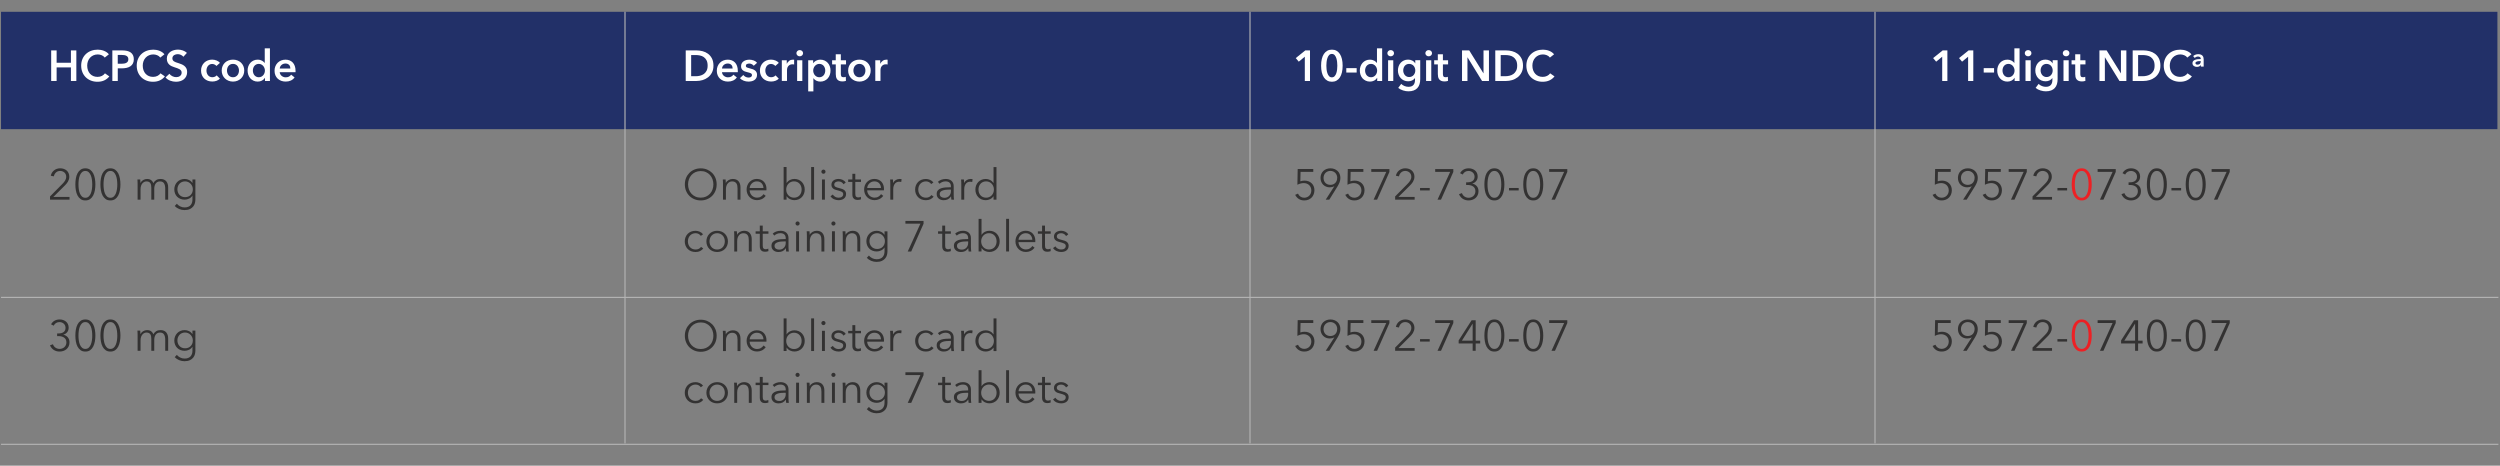 <?xml version="1.0" encoding="UTF-8"?><svg id="Layer_1" xmlns="http://www.w3.org/2000/svg" viewBox="0 0 1100 204.88"><rect x="0" y="0" width="1100" height="204.88" fill="#808080" stroke="none"/><defs><style>.cls-1{fill:#ed2024;}.cls-2{fill:#fff;}.cls-3{fill:#333232;}.cls-4{fill:#223068;}.cls-5{fill:none;stroke:#b4b4b4;stroke-miterlimit:10;stroke-width:.49px;}</style></defs><rect class="cls-4" x=".45" y="5.19" width="1098.41" height="51.64"/><line class="cls-5" x1=".45" y1="130.85" x2="1099.3" y2="130.85"/><line class="cls-5" x1=".45" y1="195.5" x2="1099.3" y2="195.5"/><line class="cls-5" x1="275" y1="195.1" x2="275" y2="5.18"/><line class="cls-5" x1="550" y1="195.1" x2="550" y2="5.18"/><line class="cls-5" x1="825" y1="195.1" x2="825" y2="5.18"/><g><path class="cls-3" d="M30.6,87.85h-8.59v-1.43l5.51-5.57c.2-.2,.4-.42,.6-.66,.2-.23,.37-.48,.52-.73s.27-.52,.36-.81c.09-.28,.13-.58,.13-.88,0-.39-.07-.75-.21-1.06-.14-.32-.33-.59-.58-.81-.25-.22-.53-.39-.86-.51-.32-.12-.66-.18-1.02-.18-.72,0-1.33,.23-1.82,.67-.49,.45-.81,1.02-.95,1.72l-1.35-.27c.09-.47,.26-.91,.5-1.31,.25-.41,.55-.75,.91-1.04,.36-.29,.77-.52,1.23-.68,.46-.16,.95-.25,1.48-.25s1.06,.08,1.55,.24c.49,.16,.91,.39,1.28,.7,.36,.31,.66,.7,.87,1.16,.22,.46,.33,1,.33,1.61,0,.43-.06,.83-.18,1.2-.12,.37-.28,.72-.47,1.05-.2,.33-.43,.64-.69,.94-.27,.3-.54,.59-.84,.88l-4.84,4.81h7.12v1.22Z"/><path class="cls-3" d="M37.56,74.06c.83,0,1.53,.21,2.1,.62,.56,.41,1.01,.95,1.36,1.61,.34,.67,.58,1.42,.73,2.27,.15,.85,.22,1.71,.22,2.58s-.07,1.73-.22,2.57c-.15,.84-.39,1.6-.73,2.26-.34,.67-.79,1.2-1.36,1.61-.56,.41-1.26,.61-2.1,.61s-1.55-.2-2.11-.61c-.56-.41-1.01-.94-1.36-1.61-.34-.67-.58-1.42-.72-2.26-.14-.84-.21-1.7-.21-2.57s.07-1.74,.21-2.58c.14-.85,.38-1.61,.72-2.27,.34-.67,.79-1.2,1.36-1.61,.56-.41,1.27-.62,2.11-.62Zm0,1.16c-.6,0-1.09,.18-1.49,.55-.39,.37-.71,.84-.93,1.41-.23,.57-.39,1.21-.48,1.91-.09,.7-.13,1.39-.13,2.06s.04,1.36,.13,2.05c.09,.7,.25,1.33,.48,1.89,.23,.56,.54,1.03,.93,1.39,.39,.36,.89,.54,1.49,.54s1.07-.18,1.47-.54c.39-.36,.71-.82,.93-1.39,.23-.56,.39-1.19,.49-1.89,.1-.7,.14-1.38,.14-2.05s-.05-1.36-.14-2.06c-.1-.7-.26-1.34-.49-1.91-.23-.57-.54-1.04-.93-1.41-.39-.37-.88-.55-1.47-.55Z"/><path class="cls-3" d="M48.58,74.06c.83,0,1.53,.21,2.1,.62,.56,.41,1.01,.95,1.36,1.61,.34,.67,.58,1.42,.73,2.27,.15,.85,.22,1.71,.22,2.58s-.07,1.73-.22,2.57c-.15,.84-.39,1.6-.73,2.26-.34,.67-.79,1.2-1.36,1.61-.56,.41-1.26,.61-2.1,.61s-1.55-.2-2.11-.61c-.56-.41-1.01-.94-1.36-1.61-.34-.67-.58-1.42-.72-2.26-.14-.84-.21-1.7-.21-2.57s.07-1.74,.21-2.58c.14-.85,.38-1.61,.72-2.27,.34-.67,.79-1.2,1.36-1.61,.56-.41,1.27-.62,2.11-.62Zm0,1.16c-.6,0-1.09,.18-1.49,.55-.39,.37-.71,.84-.93,1.41-.23,.57-.39,1.21-.48,1.91-.09,.7-.13,1.39-.13,2.06s.04,1.36,.13,2.05c.09,.7,.25,1.33,.48,1.89,.23,.56,.54,1.03,.93,1.39,.39,.36,.89,.54,1.49,.54s1.07-.18,1.47-.54c.39-.36,.71-.82,.93-1.39,.23-.56,.39-1.19,.49-1.89,.1-.7,.14-1.38,.14-2.05s-.05-1.36-.14-2.06c-.1-.7-.26-1.34-.49-1.91-.23-.57-.54-1.04-.93-1.41-.39-.37-.88-.55-1.47-.55Z"/><path class="cls-3" d="M63,79.22c.53-.32,1.11-.48,1.76-.48,.24,0,.49,.03,.75,.08,.26,.05,.51,.15,.76,.29,.25,.15,.47,.34,.68,.58,.21,.24,.39,.55,.54,.93,.3-.61,.72-1.07,1.24-1.4,.53-.32,1.15-.48,1.87-.48,1.13,0,1.97,.34,2.54,1.01,.56,.67,.85,1.56,.85,2.66v5.45h-1.29v-4.92c0-.94-.17-1.69-.52-2.26-.35-.57-.94-.86-1.78-.86-.47,0-.86,.1-1.19,.29s-.58,.44-.78,.75c-.2,.31-.34,.66-.43,1.05-.09,.39-.13,.8-.13,1.22v4.73h-1.29v-5.19c0-.43-.03-.82-.1-1.18-.06-.35-.17-.66-.33-.9-.16-.25-.38-.44-.66-.57-.28-.13-.63-.2-1.06-.2-.3,0-.61,.07-.92,.21-.31,.14-.59,.35-.84,.64-.25,.28-.45,.65-.6,1.08s-.23,.95-.23,1.55v4.56h-1.29v-6.94c0-.24,0-.55-.02-.93-.01-.38-.03-.72-.06-1.03h1.23c.03,.24,.04,.51,.06,.8,.01,.29,.02,.53,.02,.72h.04c.25-.52,.64-.94,1.17-1.26Z"/><path class="cls-3" d="M77.81,89.64c.35,.46,.84,.84,1.45,1.16,.61,.32,1.26,.47,1.95,.47,.63,0,1.17-.09,1.61-.28,.44-.18,.8-.43,1.07-.75,.27-.32,.47-.69,.6-1.11,.13-.42,.19-.88,.19-1.36v-1.67h-.04c-.34,.56-.83,.99-1.45,1.29-.63,.3-1.26,.46-1.91,.46-.7,0-1.33-.11-1.89-.34-.56-.23-1.05-.54-1.44-.94-.4-.4-.71-.88-.93-1.43-.22-.56-.33-1.16-.33-1.8s.11-1.23,.33-1.79c.22-.56,.53-1.04,.93-1.46,.4-.42,.88-.75,1.44-.99,.56-.24,1.19-.36,1.89-.36,.65,0,1.28,.15,1.9,.46,.62,.3,1.11,.74,1.46,1.31h.04v-1.54h1.29v8.82c0,.48-.07,.99-.2,1.54-.13,.54-.38,1.05-.74,1.5-.36,.46-.85,.84-1.47,1.14-.62,.3-1.43,.46-2.41,.46-.82,0-1.61-.16-2.36-.48-.75-.32-1.39-.75-1.92-1.31l.93-.99Zm.25-6.35c0,.47,.08,.91,.23,1.33s.37,.79,.66,1.1c.28,.32,.64,.57,1.05,.75s.89,.28,1.43,.28c.49,0,.95-.08,1.37-.25,.42-.16,.78-.4,1.08-.7,.3-.3,.54-.67,.71-1.09,.17-.42,.26-.9,.26-1.42,0-.47-.09-.91-.26-1.33-.17-.42-.41-.79-.71-1.1-.3-.32-.66-.57-1.08-.76-.42-.19-.87-.29-1.37-.29-.53,0-1.01,.1-1.43,.29s-.77,.44-1.05,.76c-.29,.32-.5,.68-.66,1.1-.15,.42-.23,.86-.23,1.33Z"/></g><g><path class="cls-3" d="M25.11,146.72h.59c.43,0,.84-.04,1.22-.13,.38-.09,.71-.23,1-.43,.28-.2,.51-.45,.67-.77,.16-.32,.25-.7,.25-1.14,0-.38-.07-.73-.21-1.04-.14-.31-.33-.58-.58-.8-.25-.22-.53-.39-.85-.51-.32-.12-.66-.18-1.02-.18-.57,0-1.07,.13-1.51,.4-.44,.27-.79,.66-1.05,1.18l-1.16-.61c.42-.72,.95-1.26,1.6-1.61,.65-.35,1.38-.52,2.2-.52,.53,0,1.04,.08,1.51,.24,.47,.16,.89,.39,1.26,.69,.36,.3,.65,.68,.86,1.13,.21,.45,.32,.97,.32,1.55,0,.8-.22,1.47-.66,2-.44,.54-1,.9-1.67,1.07v.04c.77,.16,1.42,.54,1.93,1.11,.51,.58,.77,1.32,.77,2.23,0,.65-.12,1.22-.35,1.72-.23,.5-.55,.92-.94,1.27-.39,.35-.85,.61-1.38,.8-.53,.18-1.08,.28-1.66,.28-.99,0-1.85-.24-2.58-.71-.73-.47-1.29-1.16-1.67-2.04l1.29-.47c.23,.65,.61,1.15,1.14,1.51,.53,.36,1.14,.54,1.82,.54,.38,0,.75-.07,1.11-.2,.36-.13,.68-.32,.95-.57,.27-.25,.49-.55,.66-.9,.16-.35,.25-.76,.25-1.22,0-.51-.1-.93-.29-1.28-.2-.35-.46-.63-.79-.85-.33-.22-.7-.37-1.12-.47-.42-.1-.85-.14-1.29-.14h-.59v-1.18Z"/><path class="cls-3" d="M37.56,140.56c.83,0,1.53,.21,2.1,.62,.56,.41,1.01,.95,1.36,1.61,.34,.67,.58,1.42,.73,2.27,.15,.85,.22,1.71,.22,2.58s-.07,1.73-.22,2.57c-.15,.84-.39,1.6-.73,2.26-.34,.67-.79,1.2-1.36,1.61-.56,.41-1.26,.61-2.1,.61s-1.55-.2-2.11-.61c-.56-.41-1.01-.94-1.36-1.61-.34-.67-.58-1.42-.72-2.26-.14-.84-.21-1.7-.21-2.57s.07-1.74,.21-2.58c.14-.85,.38-1.61,.72-2.27,.34-.67,.79-1.2,1.36-1.61,.56-.41,1.27-.62,2.11-.62Zm0,1.16c-.6,0-1.09,.18-1.49,.55-.39,.37-.71,.84-.93,1.41-.23,.57-.39,1.21-.48,1.91-.09,.7-.13,1.39-.13,2.06s.04,1.36,.13,2.05c.09,.7,.25,1.33,.48,1.89,.23,.56,.54,1.03,.93,1.39,.39,.36,.89,.54,1.49,.54s1.07-.18,1.47-.54c.39-.36,.71-.82,.93-1.39,.23-.56,.39-1.19,.49-1.89,.1-.7,.14-1.38,.14-2.05s-.05-1.36-.14-2.06c-.1-.7-.26-1.34-.49-1.91-.23-.57-.54-1.04-.93-1.41-.39-.37-.88-.55-1.47-.55Z"/><path class="cls-3" d="M48.58,140.56c.83,0,1.53,.21,2.1,.62,.56,.41,1.01,.95,1.36,1.61,.34,.67,.58,1.42,.73,2.27,.15,.85,.22,1.71,.22,2.58s-.07,1.73-.22,2.57c-.15,.84-.39,1.6-.73,2.26-.34,.67-.79,1.2-1.36,1.61-.56,.41-1.26,.61-2.1,.61s-1.55-.2-2.11-.61c-.56-.41-1.01-.94-1.36-1.61-.34-.67-.58-1.42-.72-2.26-.14-.84-.21-1.7-.21-2.57s.07-1.74,.21-2.58c.14-.85,.38-1.61,.72-2.27,.34-.67,.79-1.2,1.36-1.61,.56-.41,1.27-.62,2.11-.62Zm0,1.16c-.6,0-1.09,.18-1.49,.55-.39,.37-.71,.84-.93,1.41-.23,.57-.39,1.21-.48,1.91-.09,.7-.13,1.39-.13,2.06s.04,1.36,.13,2.05c.09,.7,.25,1.33,.48,1.89,.23,.56,.54,1.03,.93,1.39,.39,.36,.89,.54,1.49,.54s1.07-.18,1.47-.54c.39-.36,.71-.82,.93-1.39,.23-.56,.39-1.19,.49-1.89,.1-.7,.14-1.38,.14-2.05s-.05-1.36-.14-2.06c-.1-.7-.26-1.34-.49-1.91-.23-.57-.54-1.04-.93-1.41-.39-.37-.88-.55-1.47-.55Z"/><path class="cls-3" d="M63,145.72c.53-.32,1.11-.48,1.76-.48,.24,0,.49,.03,.75,.08,.26,.05,.51,.15,.76,.29,.25,.15,.47,.34,.68,.58,.21,.24,.39,.55,.54,.93,.3-.61,.72-1.07,1.24-1.4,.53-.32,1.15-.48,1.87-.48,1.13,0,1.97,.34,2.54,1.01,.56,.67,.85,1.56,.85,2.66v5.45h-1.29v-4.92c0-.94-.17-1.69-.52-2.26-.35-.57-.94-.86-1.78-.86-.47,0-.86,.1-1.19,.29s-.58,.44-.78,.75c-.2,.31-.34,.66-.43,1.05-.09,.39-.13,.8-.13,1.22v4.73h-1.29v-5.19c0-.43-.03-.82-.1-1.18-.06-.35-.17-.66-.33-.9-.16-.25-.38-.44-.66-.57-.28-.13-.63-.2-1.06-.2-.3,0-.61,.07-.92,.21-.31,.14-.59,.35-.84,.64-.25,.28-.45,.65-.6,1.08s-.23,.95-.23,1.55v4.56h-1.29v-6.94c0-.24,0-.55-.02-.93-.01-.38-.03-.72-.06-1.03h1.23c.03,.24,.04,.51,.06,.8,.01,.29,.02,.53,.02,.72h.04c.25-.52,.64-.94,1.17-1.26Z"/><path class="cls-3" d="M77.81,156.14c.35,.46,.84,.84,1.45,1.16,.61,.32,1.26,.47,1.95,.47,.63,0,1.17-.09,1.61-.28,.44-.18,.8-.43,1.07-.75,.27-.32,.47-.69,.6-1.11,.13-.42,.19-.88,.19-1.36v-1.67h-.04c-.34,.56-.83,.99-1.45,1.29-.63,.3-1.26,.46-1.91,.46-.7,0-1.33-.11-1.89-.34-.56-.23-1.05-.54-1.44-.94-.4-.4-.71-.88-.93-1.43-.22-.56-.33-1.16-.33-1.8s.11-1.23,.33-1.79c.22-.56,.53-1.04,.93-1.46,.4-.42,.88-.75,1.44-.99,.56-.24,1.19-.36,1.89-.36,.65,0,1.28,.15,1.9,.46,.62,.3,1.11,.74,1.46,1.31h.04v-1.54h1.29v8.82c0,.48-.07,.99-.2,1.54-.13,.54-.38,1.05-.74,1.5-.36,.46-.85,.84-1.47,1.14-.62,.3-1.43,.46-2.41,.46-.82,0-1.61-.16-2.36-.48-.75-.32-1.39-.75-1.92-1.31l.93-.99Zm.25-6.35c0,.47,.08,.91,.23,1.33s.37,.79,.66,1.1c.28,.32,.64,.57,1.05,.75s.89,.28,1.43,.28c.49,0,.95-.08,1.37-.25,.42-.16,.78-.4,1.08-.7,.3-.3,.54-.67,.71-1.09,.17-.42,.26-.9,.26-1.42,0-.47-.09-.91-.26-1.33-.17-.42-.41-.79-.71-1.1-.3-.32-.66-.57-1.08-.76-.42-.19-.87-.29-1.37-.29-.53,0-1.01,.1-1.43,.29s-.77,.44-1.05,.76c-.29,.32-.5,.68-.66,1.1-.15,.42-.23,.86-.23,1.33Z"/></g><g><path class="cls-3" d="M315.33,81.13c0,1.03-.18,1.97-.53,2.83-.35,.86-.85,1.61-1.47,2.23-.63,.63-1.37,1.12-2.22,1.47s-1.78,.53-2.78,.53-1.93-.18-2.78-.53-1.6-.85-2.22-1.47c-.63-.63-1.12-1.37-1.47-2.23-.35-.86-.53-1.8-.53-2.83s.18-1.97,.53-2.83c.35-.86,.85-1.61,1.47-2.23s1.37-1.12,2.22-1.47c.85-.35,1.78-.53,2.78-.53s1.93,.18,2.78,.53c.85,.35,1.6,.85,2.22,1.47s1.12,1.37,1.47,2.23c.35,.86,.53,1.8,.53,2.83Zm-1.44,0c0-.78-.13-1.53-.38-2.24s-.62-1.33-1.1-1.87c-.48-.54-1.07-.96-1.76-1.28-.69-.32-1.47-.47-2.33-.47s-1.64,.16-2.33,.47c-.69,.32-1.28,.74-1.76,1.28-.48,.54-.85,1.16-1.1,1.87s-.38,1.45-.38,2.24,.13,1.53,.38,2.24c.25,.71,.62,1.33,1.1,1.86,.48,.53,1.07,.95,1.76,1.27,.69,.32,1.47,.47,2.33,.47s1.64-.16,2.33-.47c.69-.32,1.28-.74,1.76-1.27,.48-.53,.85-1.15,1.1-1.86,.25-.71,.38-1.45,.38-2.24Z"/><path class="cls-3" d="M319.26,78.96c.03,.24,.04,.51,.06,.8,.01,.29,.02,.53,.02,.72h.04c.25-.52,.67-.94,1.24-1.26,.57-.32,1.17-.48,1.8-.48,1.13,0,1.97,.34,2.54,1.01,.56,.67,.85,1.56,.85,2.66v5.45h-1.29v-4.92c0-.47-.04-.89-.11-1.27-.08-.38-.21-.71-.39-.98-.18-.27-.43-.48-.74-.64-.31-.15-.7-.23-1.17-.23-.34,0-.67,.07-1,.21s-.61,.35-.86,.64c-.25,.28-.46,.65-.61,1.08-.15,.44-.23,.95-.23,1.55v4.56h-1.29v-6.94c0-.24,0-.55-.02-.93-.01-.38-.03-.72-.06-1.03h1.23Z"/><path class="cls-3" d="M337.24,83.14v.28c0,.1,0,.21-.02,.32h-7.37c.01,.44,.1,.86,.27,1.25,.16,.39,.39,.73,.68,1.03,.29,.29,.63,.52,1.03,.69,.39,.17,.82,.26,1.27,.26,.67,0,1.25-.16,1.74-.47,.49-.31,.86-.67,1.11-1.07l.97,.76c-.53,.67-1.12,1.15-1.76,1.44-.64,.29-1.33,.44-2.06,.44-.66,0-1.27-.12-1.83-.35-.56-.23-1.05-.56-1.45-.98-.41-.42-.73-.91-.96-1.48-.23-.57-.35-1.19-.35-1.86s.11-1.29,.34-1.86c.23-.57,.54-1.06,.95-1.48,.41-.42,.88-.74,1.43-.98,.54-.23,1.13-.35,1.77-.35,.7,0,1.31,.12,1.84,.35,.53,.23,.98,.55,1.33,.95,.35,.4,.62,.86,.81,1.4,.18,.53,.28,1.1,.28,1.71Zm-1.31-.42c-.04-.84-.31-1.53-.81-2.08-.5-.55-1.21-.83-2.14-.83-.43,0-.83,.08-1.2,.24-.37,.16-.69,.37-.97,.65-.28,.27-.5,.58-.67,.93-.16,.35-.26,.71-.28,1.09h6.06Z"/><path class="cls-3" d="M346.09,86.35v1.5h-1.29v-14.36h1.29v7.01h.04c.38-.58,.87-1.02,1.48-1.32,.61-.3,1.23-.45,1.88-.45,.7,0,1.33,.12,1.89,.36,.56,.24,1.04,.57,1.44,.99,.4,.42,.71,.91,.93,1.48,.22,.57,.33,1.18,.33,1.84s-.11,1.27-.33,1.84c-.22,.57-.53,1.06-.93,1.48-.4,.42-.88,.75-1.44,.99-.56,.24-1.19,.36-1.89,.36-.65,0-1.27-.15-1.88-.44-.61-.29-1.1-.72-1.48-1.29h-.04Zm6.63-2.95c0-.49-.08-.96-.23-1.4-.15-.44-.37-.82-.66-1.14-.28-.32-.64-.58-1.05-.77s-.89-.29-1.43-.29c-.49,0-.95,.09-1.37,.28-.42,.18-.78,.44-1.08,.76s-.54,.7-.71,1.14c-.17,.44-.26,.91-.26,1.42s.09,.98,.26,1.42c.17,.44,.41,.81,.71,1.13s.67,.57,1.08,.75,.87,.28,1.37,.28c.53,0,1.01-.09,1.43-.28s.77-.44,1.05-.76c.29-.32,.5-.7,.66-1.14,.15-.44,.23-.9,.23-1.4Z"/><path class="cls-3" d="M358.19,87.85h-1.29v-14.36h1.29v14.36Z"/><path class="cls-3" d="M363.23,75.54c0,.27-.09,.48-.28,.66s-.4,.26-.63,.26-.44-.09-.63-.26c-.19-.17-.29-.39-.29-.66s.09-.48,.29-.66c.19-.17,.4-.26,.63-.26s.44,.09,.63,.26c.19,.17,.28,.39,.28,.66Zm-.27,12.31h-1.29v-8.89h1.29v8.89Z"/><path class="cls-3" d="M371.13,81.07c-.19-.37-.48-.67-.86-.9-.39-.23-.83-.35-1.32-.35-.23,0-.46,.03-.68,.08-.23,.05-.43,.13-.61,.25-.18,.11-.32,.26-.43,.44-.11,.18-.16,.39-.16,.63,0,.42,.17,.74,.51,.96,.34,.22,.88,.41,1.61,.56,1.05,.22,1.83,.53,2.33,.94,.5,.41,.75,.97,.75,1.66,0,.51-.1,.93-.29,1.28-.2,.35-.45,.63-.77,.85s-.67,.38-1.07,.47c-.4,.09-.8,.14-1.21,.14-.67,0-1.32-.14-1.96-.42-.63-.28-1.15-.72-1.56-1.31l1.03-.76c.23,.39,.56,.72,1.01,.99,.44,.27,.93,.4,1.46,.4,.28,0,.54-.03,.8-.08,.25-.05,.48-.14,.67-.27,.19-.13,.34-.29,.46-.48,.11-.2,.17-.44,.17-.73,0-.47-.22-.82-.67-1.05-.45-.23-1.1-.45-1.95-.66-.27-.06-.55-.14-.85-.24-.3-.1-.57-.23-.83-.42-.25-.18-.46-.41-.63-.69-.16-.28-.25-.63-.25-1.04,0-.46,.09-.85,.27-1.17,.18-.32,.41-.59,.71-.8,.3-.21,.64-.36,1.02-.47,.38-.1,.77-.15,1.18-.15,.62,0,1.22,.14,1.8,.42,.58,.28,1.02,.67,1.31,1.18l-.99,.74Z"/><path class="cls-3" d="M378.84,80.04h-2.51v5.19c0,.33,.03,.6,.09,.82,.06,.22,.15,.38,.28,.5,.12,.12,.26,.2,.43,.25,.16,.04,.34,.07,.53,.07,.18,0,.36-.03,.56-.08,.2-.05,.38-.12,.56-.21l.06,1.12c-.23,.09-.47,.16-.71,.2-.25,.04-.52,.07-.81,.07-.24,0-.49-.03-.76-.09-.27-.06-.51-.18-.74-.36-.23-.18-.42-.42-.56-.72-.15-.3-.22-.7-.22-1.2v-5.55h-1.84v-1.08h1.84v-2.51h1.29v2.51h2.51v1.08Z"/><path class="cls-3" d="M388.95,83.14v.28c0,.1,0,.21-.02,.32h-7.37c.01,.44,.1,.86,.27,1.25,.16,.39,.39,.73,.68,1.03,.29,.29,.63,.52,1.03,.69,.39,.17,.82,.26,1.27,.26,.67,0,1.25-.16,1.74-.47,.49-.31,.86-.67,1.11-1.07l.97,.76c-.53,.67-1.12,1.15-1.76,1.44-.64,.29-1.33,.44-2.06,.44-.66,0-1.27-.12-1.83-.35-.56-.23-1.05-.56-1.45-.98-.41-.42-.73-.91-.96-1.48-.23-.57-.35-1.19-.35-1.86s.11-1.29,.34-1.86c.23-.57,.54-1.06,.95-1.48,.41-.42,.88-.74,1.43-.98,.54-.23,1.13-.35,1.77-.35,.7,0,1.31,.12,1.84,.35,.53,.23,.98,.55,1.33,.95,.35,.4,.62,.86,.81,1.4,.18,.53,.28,1.1,.28,1.71Zm-1.31-.42c-.04-.84-.31-1.53-.81-2.08-.5-.55-1.21-.83-2.14-.83-.43,0-.83,.08-1.2,.24-.37,.16-.69,.37-.97,.65-.28,.27-.5,.58-.67,.93-.16,.35-.26,.71-.28,1.09h6.06Z"/><path class="cls-3" d="M391.71,79.99c-.01-.38-.03-.72-.06-1.03h1.23c.03,.24,.04,.51,.06,.8,.01,.29,.02,.53,.02,.72h.04c.25-.52,.63-.94,1.14-1.26,.51-.32,1.08-.48,1.71-.48,.16,0,.31,0,.45,.02,.13,.01,.27,.04,.41,.08l-.17,1.23c-.08-.03-.2-.05-.38-.08-.18-.03-.35-.04-.53-.04-.34,0-.67,.06-.99,.19-.32,.13-.59,.33-.83,.6-.23,.27-.42,.62-.57,1.04-.15,.42-.22,.93-.22,1.53v4.55h-1.29v-6.94c0-.24,0-.55-.02-.93Z"/><path class="cls-3" d="M409.72,80.99c-.22-.34-.53-.62-.94-.85-.41-.22-.86-.33-1.34-.33-.52,0-.99,.09-1.41,.28-.42,.18-.78,.44-1.07,.76s-.53,.7-.68,1.14c-.16,.44-.24,.91-.24,1.42s.08,.98,.24,1.41c.16,.43,.38,.81,.67,1.13,.29,.32,.65,.58,1.06,.76,.42,.18,.89,.28,1.41,.28,.57,0,1.05-.11,1.44-.32,.39-.22,.72-.49,.97-.84l.97,.72c-.38,.47-.85,.84-1.4,1.12-.55,.28-1.21,.42-1.99,.42-.72,0-1.37-.12-1.96-.35-.58-.23-1.08-.56-1.49-.98s-.73-.91-.96-1.48-.34-1.19-.34-1.86,.11-1.29,.34-1.86c.23-.57,.55-1.06,.96-1.48s.91-.74,1.49-.98c.58-.23,1.23-.35,1.96-.35,.6,0,1.2,.13,1.81,.39,.61,.26,1.11,.64,1.49,1.15l-1.01,.72Z"/><path class="cls-3" d="M418.42,82.1c0-.77-.2-1.34-.61-1.72-.41-.38-.99-.57-1.77-.57-.53,0-1.03,.1-1.48,.29s-.84,.44-1.16,.76l-.72-.85c.37-.37,.85-.67,1.45-.91,.6-.24,1.28-.36,2.04-.36,.48,0,.93,.07,1.35,.2,.42,.13,.79,.33,1.1,.6,.32,.27,.56,.6,.74,1.01,.18,.41,.27,.88,.27,1.43v3.89c0,.34,.01,.7,.04,1.06,.03,.37,.06,.68,.11,.93h-1.16c-.04-.22-.07-.45-.1-.7s-.04-.5-.04-.74h-.04c-.41,.6-.86,1.02-1.38,1.28-.51,.26-1.13,.39-1.85,.39-.34,0-.69-.05-1.05-.14-.36-.1-.69-.25-.99-.47-.3-.22-.54-.5-.74-.84-.2-.34-.29-.76-.29-1.26,0-.69,.17-1.23,.52-1.63,.35-.4,.81-.7,1.4-.9,.58-.2,1.25-.32,2-.38,.75-.06,1.54-.09,2.35-.09v-.28Zm-.38,1.31c-.53,0-1.07,.02-1.61,.07-.54,.04-1.03,.13-1.46,.27s-.79,.33-1.07,.58-.42,.59-.42,1.01c0,.32,.06,.58,.18,.8,.12,.22,.28,.39,.48,.52,.2,.13,.43,.23,.67,.29,.25,.06,.5,.09,.75,.09,.46,0,.86-.08,1.22-.24,.35-.16,.65-.37,.89-.65,.24-.27,.42-.59,.55-.94,.13-.35,.19-.73,.19-1.12v-.67h-.38Z"/><path class="cls-3" d="M422.94,79.99c-.01-.38-.03-.72-.06-1.03h1.24c.03,.24,.04,.51,.06,.8,.01,.29,.02,.53,.02,.72h.04c.25-.52,.63-.94,1.14-1.26,.51-.32,1.08-.48,1.71-.48,.16,0,.31,0,.45,.02,.13,.01,.27,.04,.41,.08l-.17,1.23c-.08-.03-.2-.05-.38-.08-.18-.03-.35-.04-.53-.04-.34,0-.67,.06-.99,.19s-.59,.33-.83,.6c-.23,.27-.42,.62-.57,1.04-.15,.42-.22,.93-.22,1.53v4.55h-1.29v-6.94c0-.24,0-.55-.02-.93Z"/><path class="cls-3" d="M437.12,86.35c-.38,.57-.87,1-1.48,1.29s-1.24,.44-1.88,.44c-.7,0-1.33-.12-1.89-.36-.56-.24-1.05-.57-1.44-.99-.4-.42-.71-.91-.93-1.48-.22-.57-.33-1.18-.33-1.84s.11-1.27,.33-1.84c.22-.57,.53-1.06,.93-1.48s.88-.75,1.44-.99c.56-.24,1.19-.36,1.89-.36,.65,0,1.27,.15,1.88,.45,.61,.3,1.1,.74,1.48,1.32h.04v-7.01h1.29v14.36h-1.29v-1.5h-.04Zm-6.59-2.95c0,.49,.08,.96,.23,1.4,.15,.44,.37,.82,.66,1.14s.64,.58,1.05,.76,.89,.28,1.43,.28c.49,0,.95-.09,1.37-.28,.42-.18,.78-.43,1.08-.75,.3-.32,.54-.69,.71-1.13,.17-.44,.26-.91,.26-1.42s-.09-.98-.26-1.42c-.17-.44-.41-.82-.71-1.14-.3-.32-.66-.58-1.08-.76-.42-.18-.87-.28-1.37-.28-.53,0-1.01,.1-1.43,.29s-.77,.45-1.05,.77-.5,.7-.66,1.14c-.15,.44-.23,.9-.23,1.4Z"/><path class="cls-3" d="M308.36,103.79c-.22-.34-.53-.62-.94-.85-.41-.22-.86-.33-1.34-.33-.52,0-.99,.09-1.41,.28-.42,.18-.78,.44-1.07,.76s-.53,.7-.68,1.14c-.16,.44-.24,.91-.24,1.42s.08,.98,.24,1.41c.16,.43,.38,.81,.67,1.13,.29,.32,.65,.58,1.06,.76,.42,.18,.89,.28,1.41,.28,.57,0,1.05-.11,1.44-.32,.39-.22,.72-.49,.97-.84l.97,.72c-.38,.47-.85,.84-1.4,1.12-.55,.28-1.21,.42-1.99,.42-.72,0-1.37-.12-1.96-.35-.58-.23-1.08-.56-1.49-.98s-.73-.91-.96-1.48-.34-1.19-.34-1.86,.11-1.29,.34-1.86c.23-.57,.55-1.06,.96-1.48s.91-.74,1.49-.98c.58-.23,1.23-.35,1.96-.35,.6,0,1.2,.13,1.81,.39,.61,.26,1.11,.64,1.49,1.15l-1.01,.72Z"/><path class="cls-3" d="M320.29,106.21c0,.67-.12,1.29-.35,1.86-.23,.57-.56,1.06-.98,1.48s-.92,.74-1.5,.98c-.58,.23-1.22,.35-1.92,.35s-1.32-.12-1.9-.35c-.58-.23-1.08-.56-1.5-.98s-.74-.91-.98-1.48c-.23-.57-.35-1.19-.35-1.86s.12-1.29,.35-1.86c.23-.57,.56-1.06,.98-1.48s.92-.74,1.5-.98c.58-.23,1.22-.35,1.9-.35s1.34,.12,1.92,.35c.58,.23,1.08,.56,1.5,.98s.74,.91,.98,1.48c.23,.57,.35,1.19,.35,1.86Zm-1.37,0c0-.49-.08-.96-.24-1.4s-.38-.82-.67-1.14c-.29-.32-.65-.58-1.06-.77-.42-.19-.89-.29-1.41-.29s-.99,.1-1.4,.29c-.41,.19-.76,.45-1.05,.77-.29,.32-.52,.7-.67,1.14-.16,.44-.24,.9-.24,1.4s.08,.96,.24,1.4c.16,.44,.38,.82,.67,1.14,.29,.32,.64,.58,1.05,.76,.41,.18,.88,.28,1.4,.28s.99-.09,1.41-.28c.42-.18,.77-.44,1.06-.76,.29-.32,.52-.7,.67-1.14s.24-.9,.24-1.4Z"/><path class="cls-3" d="M324.22,101.76c.03,.24,.04,.51,.06,.8,.01,.29,.02,.53,.02,.72h.04c.25-.52,.66-.94,1.23-1.26s1.17-.48,1.8-.48c1.13,0,1.97,.34,2.54,1.01,.56,.67,.85,1.56,.85,2.66v5.45h-1.29v-4.92c0-.47-.04-.89-.11-1.27-.08-.38-.21-.71-.39-.98-.18-.27-.43-.48-.74-.64-.31-.15-.7-.23-1.17-.23-.34,0-.67,.07-1,.21s-.61,.35-.86,.64c-.25,.28-.46,.65-.61,1.08-.15,.44-.23,.95-.23,1.55v4.56h-1.29v-6.94c0-.24,0-.55-.02-.93-.01-.38-.03-.72-.06-1.03h1.24Z"/><path class="cls-3" d="M338.11,102.84h-2.51v5.19c0,.33,.03,.6,.09,.82,.06,.22,.15,.38,.28,.5,.12,.12,.26,.2,.43,.25,.16,.04,.34,.07,.53,.07,.18,0,.36-.03,.56-.08,.2-.05,.38-.12,.56-.21l.06,1.12c-.23,.09-.47,.16-.71,.2-.25,.04-.52,.07-.81,.07-.24,0-.49-.03-.76-.09-.27-.06-.51-.18-.74-.36-.23-.18-.42-.42-.56-.72-.15-.3-.22-.7-.22-1.2v-5.55h-1.84v-1.08h1.84v-2.51h1.29v2.51h2.51v1.08Z"/><path class="cls-3" d="M345.73,104.9c0-.77-.2-1.34-.61-1.72-.41-.38-.99-.57-1.77-.57-.53,0-1.03,.1-1.48,.29s-.84,.44-1.16,.76l-.72-.85c.37-.37,.85-.67,1.45-.91,.6-.24,1.28-.36,2.04-.36,.48,0,.93,.07,1.35,.2,.42,.13,.79,.33,1.1,.6,.32,.27,.56,.6,.74,1.01,.18,.41,.27,.88,.27,1.43v3.89c0,.34,.01,.7,.04,1.06,.03,.37,.06,.68,.11,.93h-1.16c-.04-.22-.07-.45-.1-.7s-.04-.5-.04-.74h-.04c-.41,.6-.86,1.02-1.38,1.28-.51,.26-1.13,.39-1.85,.39-.34,0-.69-.05-1.05-.14-.36-.1-.69-.25-.99-.47-.3-.22-.54-.5-.74-.84-.2-.34-.29-.76-.29-1.26,0-.69,.17-1.23,.52-1.63,.35-.4,.81-.7,1.4-.9,.58-.2,1.25-.32,2-.38,.75-.06,1.54-.09,2.35-.09v-.28Zm-.38,1.31c-.53,0-1.07,.02-1.61,.07-.54,.04-1.03,.13-1.46,.27s-.79,.33-1.07,.58-.42,.59-.42,1.01c0,.32,.06,.58,.18,.8,.12,.22,.28,.39,.48,.52,.2,.13,.43,.23,.67,.29,.25,.06,.5,.09,.75,.09,.46,0,.86-.08,1.22-.24,.35-.16,.65-.37,.89-.65,.24-.27,.42-.59,.55-.94,.13-.35,.19-.73,.19-1.12v-.67h-.38Z"/><path class="cls-3" d="M351.85,98.34c0,.27-.09,.48-.29,.66-.19,.17-.4,.26-.63,.26s-.44-.09-.63-.26-.28-.39-.28-.66,.09-.48,.28-.66c.19-.17,.4-.26,.63-.26s.44,.09,.63,.26c.19,.17,.29,.39,.29,.66Zm-.27,12.31h-1.29v-8.89h1.29v8.89Z"/><path class="cls-3" d="M356.18,101.76c.03,.24,.04,.51,.06,.8,.01,.29,.02,.53,.02,.72h.04c.25-.52,.66-.94,1.23-1.26s1.17-.48,1.8-.48c1.13,0,1.97,.34,2.54,1.01,.56,.67,.85,1.56,.85,2.66v5.45h-1.29v-4.92c0-.47-.04-.89-.11-1.27-.08-.38-.21-.71-.39-.98-.18-.27-.43-.48-.74-.64-.31-.15-.7-.23-1.17-.23-.34,0-.67,.07-1,.21s-.61,.35-.86,.64c-.25,.28-.46,.65-.61,1.08-.15,.44-.23,.95-.23,1.55v4.56h-1.29v-6.94c0-.24,0-.55-.02-.93-.01-.38-.03-.72-.06-1.03h1.24Z"/><path class="cls-3" d="M367.63,98.34c0,.27-.09,.48-.29,.66-.19,.17-.4,.26-.63,.26s-.44-.09-.63-.26-.28-.39-.28-.66,.09-.48,.28-.66c.19-.17,.4-.26,.63-.26s.44,.09,.63,.26c.19,.17,.29,.39,.29,.66Zm-.27,12.31h-1.29v-8.89h1.29v8.89Z"/><path class="cls-3" d="M371.97,101.76c.03,.24,.04,.51,.06,.8,.01,.29,.02,.53,.02,.72h.04c.25-.52,.66-.94,1.23-1.26s1.17-.48,1.8-.48c1.13,0,1.97,.34,2.54,1.01,.56,.67,.85,1.56,.85,2.66v5.45h-1.29v-4.92c0-.47-.04-.89-.11-1.27-.08-.38-.21-.71-.39-.98-.18-.27-.43-.48-.74-.64-.31-.15-.7-.23-1.17-.23-.34,0-.67,.07-1,.21s-.61,.35-.86,.64c-.25,.28-.46,.65-.61,1.08-.15,.44-.23,.95-.23,1.55v4.56h-1.29v-6.94c0-.24,0-.55-.02-.93-.01-.38-.03-.72-.06-1.03h1.24Z"/><path class="cls-3" d="M382.32,112.44c.35,.46,.84,.84,1.45,1.16,.61,.32,1.26,.47,1.95,.47,.63,0,1.17-.09,1.61-.28,.44-.18,.8-.43,1.07-.75,.27-.32,.47-.69,.6-1.11,.13-.42,.19-.88,.19-1.36v-1.67h-.04c-.34,.56-.83,.99-1.45,1.29s-1.26,.46-1.91,.46c-.7,0-1.33-.11-1.89-.34-.56-.23-1.04-.54-1.44-.94-.4-.4-.71-.88-.93-1.43-.22-.56-.33-1.16-.33-1.8s.11-1.23,.33-1.79c.22-.56,.53-1.04,.93-1.46,.4-.42,.88-.75,1.44-.99,.56-.24,1.19-.36,1.89-.36,.65,0,1.28,.15,1.9,.46s1.11,.74,1.46,1.31h.04v-1.54h1.29v8.82c0,.48-.07,.99-.2,1.54s-.38,1.05-.74,1.5c-.36,.46-.85,.84-1.47,1.14-.62,.3-1.43,.46-2.41,.46-.82,0-1.61-.16-2.36-.48-.75-.32-1.39-.75-1.92-1.31l.93-.99Zm.25-6.35c0,.47,.08,.91,.23,1.33,.15,.42,.37,.79,.66,1.1,.28,.32,.64,.57,1.05,.75s.89,.28,1.43,.28c.49,0,.95-.08,1.37-.25,.42-.16,.78-.4,1.08-.7s.54-.67,.71-1.09c.17-.42,.26-.9,.26-1.42,0-.47-.09-.91-.26-1.33-.17-.42-.41-.79-.71-1.1-.3-.32-.67-.57-1.08-.76s-.87-.29-1.37-.29c-.53,0-1.01,.1-1.43,.29s-.77,.44-1.05,.76c-.29,.32-.5,.68-.66,1.1-.15,.42-.23,.86-.23,1.33Z"/><path class="cls-3" d="M406.36,98.46l-5.42,12.2h-1.54l5.57-12.24h-6.59v-1.22h7.98v1.25Z"/><path class="cls-3" d="M418.38,102.84h-2.51v5.19c0,.33,.03,.6,.09,.82,.06,.22,.15,.38,.28,.5,.12,.12,.26,.2,.43,.25,.16,.04,.34,.07,.53,.07,.18,0,.36-.03,.56-.08,.2-.05,.38-.12,.56-.21l.06,1.12c-.23,.09-.47,.16-.71,.2-.25,.04-.52,.07-.81,.07-.24,0-.49-.03-.76-.09-.27-.06-.51-.18-.74-.36-.23-.18-.42-.42-.56-.72-.15-.3-.22-.7-.22-1.2v-5.55h-1.84v-1.08h1.84v-2.51h1.29v2.51h2.51v1.08Z"/><path class="cls-3" d="M426,104.9c0-.77-.2-1.34-.61-1.72-.41-.38-.99-.57-1.77-.57-.53,0-1.03,.1-1.48,.29s-.84,.44-1.16,.76l-.72-.85c.37-.37,.85-.67,1.45-.91,.6-.24,1.28-.36,2.04-.36,.48,0,.93,.07,1.35,.2,.42,.13,.79,.33,1.1,.6,.32,.27,.56,.6,.74,1.01,.18,.41,.27,.88,.27,1.43v3.89c0,.34,.01,.7,.04,1.06,.03,.37,.06,.68,.11,.93h-1.16c-.04-.22-.07-.45-.1-.7s-.04-.5-.04-.74h-.04c-.41,.6-.86,1.02-1.38,1.28-.51,.26-1.13,.39-1.85,.39-.34,0-.69-.05-1.05-.14-.36-.1-.69-.25-.99-.47-.3-.22-.54-.5-.74-.84-.2-.34-.29-.76-.29-1.26,0-.69,.17-1.23,.52-1.63,.35-.4,.81-.7,1.4-.9,.58-.2,1.25-.32,2-.38,.75-.06,1.54-.09,2.35-.09v-.28Zm-.38,1.31c-.53,0-1.07,.02-1.61,.07-.54,.04-1.03,.13-1.46,.27s-.79,.33-1.07,.58-.42,.59-.42,1.01c0,.32,.06,.58,.18,.8,.12,.22,.28,.39,.48,.52,.2,.13,.43,.23,.67,.29,.25,.06,.5,.09,.75,.09,.46,0,.86-.08,1.22-.24,.35-.16,.65-.37,.89-.65,.24-.27,.42-.59,.55-.94,.13-.35,.19-.73,.19-1.12v-.67h-.38Z"/><path class="cls-3" d="M431.87,109.15v1.5h-1.29v-14.36h1.29v7.01h.04c.38-.58,.87-1.02,1.48-1.32,.61-.3,1.24-.45,1.88-.45,.7,0,1.33,.12,1.89,.36,.56,.24,1.04,.57,1.44,.99,.4,.42,.71,.91,.93,1.48,.22,.57,.33,1.18,.33,1.84s-.11,1.27-.33,1.84c-.22,.57-.53,1.06-.93,1.48-.4,.42-.88,.75-1.44,.99-.56,.24-1.19,.36-1.89,.36-.65,0-1.27-.15-1.88-.44s-1.1-.72-1.48-1.29h-.04Zm6.63-2.95c0-.49-.08-.96-.23-1.4-.15-.44-.37-.82-.66-1.14-.29-.32-.64-.58-1.05-.77-.42-.19-.89-.29-1.43-.29-.49,0-.95,.09-1.37,.28-.42,.18-.78,.44-1.08,.76-.3,.32-.54,.7-.71,1.14-.17,.44-.26,.91-.26,1.42s.09,.98,.26,1.42c.17,.44,.41,.81,.71,1.13,.3,.32,.66,.57,1.08,.75,.42,.18,.87,.28,1.37,.28,.53,0,1.01-.09,1.43-.28,.42-.18,.77-.44,1.05-.76,.28-.32,.5-.7,.66-1.14,.15-.44,.23-.9,.23-1.4Z"/><path class="cls-3" d="M443.98,110.65h-1.29v-14.36h1.29v14.36Z"/><path class="cls-3" d="M455.53,105.94v.28c0,.1,0,.21-.02,.32h-7.37c.01,.44,.1,.86,.27,1.25,.16,.39,.39,.73,.68,1.03,.29,.29,.63,.52,1.03,.69,.39,.17,.82,.26,1.27,.26,.67,0,1.25-.16,1.74-.47,.49-.31,.86-.67,1.11-1.07l.97,.76c-.53,.67-1.12,1.15-1.76,1.44-.64,.29-1.33,.44-2.06,.44-.66,0-1.27-.12-1.83-.35-.56-.23-1.05-.56-1.45-.98-.41-.42-.73-.91-.96-1.48-.23-.57-.35-1.19-.35-1.86s.11-1.29,.34-1.86c.23-.57,.54-1.06,.95-1.48,.41-.42,.88-.74,1.43-.98,.54-.23,1.13-.35,1.77-.35,.7,0,1.31,.12,1.84,.35,.53,.23,.98,.55,1.33,.95,.35,.4,.62,.86,.81,1.4,.18,.53,.28,1.1,.28,1.71Zm-1.31-.42c-.04-.84-.31-1.53-.81-2.08-.5-.55-1.21-.83-2.14-.83-.43,0-.83,.08-1.2,.24-.37,.16-.69,.37-.97,.65-.28,.27-.5,.58-.67,.93-.16,.35-.26,.71-.28,1.09h6.06Z"/><path class="cls-3" d="M462.31,102.84h-2.51v5.19c0,.33,.03,.6,.09,.82,.06,.22,.16,.38,.28,.5,.12,.12,.26,.2,.43,.25,.16,.04,.34,.07,.53,.07,.18,0,.36-.03,.56-.08,.2-.05,.38-.12,.56-.21l.06,1.12c-.23,.09-.47,.16-.71,.2-.25,.04-.52,.07-.81,.07-.24,0-.49-.03-.76-.09-.27-.06-.51-.18-.74-.36-.23-.18-.42-.42-.56-.72-.15-.3-.22-.7-.22-1.2v-5.55h-1.84v-1.08h1.84v-2.51h1.29v2.51h2.51v1.08Z"/><path class="cls-3" d="M469.06,103.87c-.19-.37-.48-.67-.86-.9-.39-.23-.83-.35-1.32-.35-.23,0-.46,.03-.68,.08-.23,.05-.43,.13-.61,.25-.18,.11-.32,.26-.43,.44-.11,.18-.16,.39-.16,.63,0,.42,.17,.74,.51,.96,.34,.22,.88,.41,1.61,.56,1.05,.22,1.83,.53,2.33,.94,.5,.41,.75,.97,.75,1.66,0,.51-.1,.93-.29,1.28-.2,.35-.45,.63-.77,.85-.32,.22-.67,.38-1.07,.47-.4,.09-.8,.14-1.21,.14-.67,0-1.32-.14-1.96-.42-.63-.28-1.15-.72-1.56-1.31l1.03-.76c.23,.39,.56,.72,1.01,.99,.44,.27,.93,.4,1.46,.4,.28,0,.54-.03,.8-.08,.25-.05,.47-.14,.66-.27,.19-.13,.34-.29,.46-.48,.11-.2,.17-.44,.17-.73,0-.47-.23-.82-.67-1.05-.45-.23-1.1-.45-1.95-.66-.27-.06-.55-.14-.85-.24-.3-.1-.57-.23-.83-.42-.25-.18-.46-.41-.63-.69-.16-.28-.25-.63-.25-1.04,0-.46,.09-.85,.27-1.17,.18-.32,.41-.59,.71-.8s.64-.36,1.02-.47c.38-.1,.77-.15,1.18-.15,.62,0,1.22,.14,1.8,.42,.58,.28,1.02,.67,1.31,1.18l-.99,.74Z"/><path class="cls-3" d="M315.33,147.73c0,1.03-.18,1.97-.53,2.83-.35,.86-.85,1.61-1.47,2.23-.63,.63-1.37,1.12-2.22,1.47s-1.78,.53-2.78,.53-1.93-.18-2.78-.53-1.6-.85-2.22-1.47c-.63-.63-1.12-1.37-1.47-2.23-.35-.86-.53-1.8-.53-2.83s.18-1.97,.53-2.83c.35-.86,.85-1.61,1.47-2.23s1.37-1.12,2.22-1.47c.85-.35,1.78-.53,2.78-.53s1.93,.18,2.78,.53c.85,.35,1.6,.85,2.22,1.47s1.12,1.37,1.47,2.23c.35,.86,.53,1.8,.53,2.83Zm-1.44,0c0-.78-.13-1.53-.38-2.24s-.62-1.33-1.1-1.87c-.48-.54-1.07-.96-1.76-1.28-.69-.32-1.47-.47-2.33-.47s-1.64,.16-2.33,.47c-.69,.32-1.28,.74-1.76,1.28-.48,.54-.85,1.16-1.1,1.87s-.38,1.45-.38,2.24,.13,1.53,.38,2.24c.25,.71,.62,1.33,1.1,1.86,.48,.53,1.07,.95,1.76,1.27,.69,.32,1.47,.47,2.33,.47s1.64-.16,2.33-.47c.69-.32,1.28-.74,1.76-1.27,.48-.53,.85-1.15,1.1-1.86,.25-.71,.38-1.45,.38-2.24Z"/><path class="cls-3" d="M319.26,145.56c.03,.24,.04,.51,.06,.8,.01,.29,.02,.53,.02,.72h.04c.25-.52,.67-.94,1.24-1.26,.57-.32,1.17-.48,1.8-.48,1.13,0,1.97,.34,2.54,1.01,.56,.67,.85,1.56,.85,2.66v5.45h-1.29v-4.92c0-.47-.04-.89-.11-1.27-.08-.38-.21-.71-.39-.98-.18-.27-.43-.48-.74-.64-.31-.15-.7-.23-1.17-.23-.34,0-.67,.07-1,.21s-.61,.35-.86,.64c-.25,.28-.46,.65-.61,1.08-.15,.44-.23,.95-.23,1.55v4.56h-1.29v-6.94c0-.24,0-.55-.02-.93-.01-.38-.03-.72-.06-1.03h1.23Z"/><path class="cls-3" d="M337.24,149.74v.28c0,.1,0,.21-.02,.32h-7.37c.01,.44,.1,.86,.27,1.25,.16,.39,.39,.73,.68,1.03,.29,.29,.63,.52,1.03,.69,.39,.17,.82,.26,1.27,.26,.67,0,1.25-.16,1.74-.47,.49-.31,.86-.67,1.11-1.07l.97,.76c-.53,.67-1.12,1.15-1.76,1.44-.64,.29-1.33,.44-2.06,.44-.66,0-1.27-.12-1.83-.35-.56-.23-1.05-.56-1.45-.98-.41-.42-.73-.91-.96-1.48-.23-.57-.35-1.19-.35-1.86s.11-1.29,.34-1.86c.23-.57,.54-1.06,.95-1.48,.41-.42,.88-.74,1.43-.98,.54-.23,1.13-.35,1.77-.35,.7,0,1.31,.12,1.84,.35,.53,.23,.98,.55,1.33,.95,.35,.4,.62,.86,.81,1.4,.18,.53,.28,1.1,.28,1.71Zm-1.31-.42c-.04-.84-.31-1.53-.81-2.08-.5-.55-1.21-.83-2.14-.83-.43,0-.83,.08-1.2,.24-.37,.16-.69,.37-.97,.65-.28,.27-.5,.58-.67,.93-.16,.35-.26,.71-.28,1.09h6.06Z"/><path class="cls-3" d="M346.09,152.95v1.5h-1.29v-14.36h1.29v7.01h.04c.38-.58,.87-1.02,1.48-1.32,.61-.3,1.23-.45,1.88-.45,.7,0,1.33,.12,1.89,.36,.56,.24,1.04,.57,1.44,.99,.4,.42,.71,.91,.93,1.48,.22,.57,.33,1.18,.33,1.84s-.11,1.27-.33,1.84c-.22,.57-.53,1.06-.93,1.48-.4,.42-.88,.75-1.44,.99-.56,.24-1.19,.36-1.89,.36-.65,0-1.27-.15-1.88-.44-.61-.29-1.1-.72-1.48-1.29h-.04Zm6.63-2.95c0-.49-.08-.96-.23-1.4-.15-.44-.37-.82-.66-1.14-.28-.32-.64-.58-1.05-.77s-.89-.29-1.43-.29c-.49,0-.95,.09-1.37,.28-.42,.18-.78,.44-1.08,.76s-.54,.7-.71,1.14c-.17,.44-.26,.91-.26,1.42s.09,.98,.26,1.42c.17,.44,.41,.81,.71,1.13s.67,.57,1.08,.75,.87,.28,1.37,.28c.53,0,1.01-.09,1.43-.28s.77-.44,1.05-.76c.29-.32,.5-.7,.66-1.14,.15-.44,.23-.9,.23-1.4Z"/><path class="cls-3" d="M358.19,154.45h-1.29v-14.36h1.29v14.36Z"/><path class="cls-3" d="M363.23,142.14c0,.27-.09,.48-.28,.66s-.4,.26-.63,.26-.44-.09-.63-.26c-.19-.17-.29-.39-.29-.66s.09-.48,.29-.66c.19-.17,.4-.26,.63-.26s.44,.09,.63,.26c.19,.17,.28,.39,.28,.66Zm-.27,12.31h-1.29v-8.89h1.29v8.89Z"/><path class="cls-3" d="M371.13,147.67c-.19-.37-.48-.67-.86-.9-.39-.23-.83-.35-1.32-.35-.23,0-.46,.03-.68,.08-.23,.05-.43,.13-.61,.25-.18,.11-.32,.26-.43,.44-.11,.18-.16,.39-.16,.63,0,.42,.17,.74,.51,.96,.34,.22,.88,.41,1.61,.56,1.05,.22,1.83,.53,2.33,.94,.5,.41,.75,.97,.75,1.66,0,.51-.1,.93-.29,1.28-.2,.35-.45,.63-.77,.85s-.67,.38-1.07,.47c-.4,.09-.8,.14-1.21,.14-.67,0-1.32-.14-1.96-.42-.63-.28-1.15-.72-1.56-1.31l1.03-.76c.23,.39,.56,.72,1.01,.99,.44,.27,.93,.4,1.46,.4,.28,0,.54-.03,.8-.08,.25-.05,.48-.14,.67-.27,.19-.13,.34-.29,.46-.48,.11-.2,.17-.44,.17-.73,0-.47-.22-.82-.67-1.05-.45-.23-1.1-.45-1.95-.66-.27-.06-.55-.14-.85-.24-.3-.1-.57-.23-.83-.42-.25-.18-.46-.41-.63-.69-.16-.28-.25-.63-.25-1.04,0-.46,.09-.85,.27-1.17,.18-.32,.41-.59,.71-.8,.3-.21,.64-.36,1.02-.47,.38-.1,.77-.15,1.18-.15,.62,0,1.22,.14,1.8,.42,.58,.28,1.02,.67,1.31,1.18l-.99,.74Z"/><path class="cls-3" d="M378.84,146.64h-2.51v5.19c0,.33,.03,.6,.09,.82,.06,.22,.15,.38,.28,.5,.12,.12,.26,.2,.43,.25,.16,.04,.34,.07,.53,.07,.18,0,.36-.03,.56-.08,.2-.05,.38-.12,.56-.21l.06,1.12c-.23,.09-.47,.16-.71,.2-.25,.04-.52,.07-.81,.07-.24,0-.49-.03-.76-.09-.27-.06-.51-.18-.74-.36-.23-.18-.42-.42-.56-.72-.15-.3-.22-.7-.22-1.2v-5.55h-1.84v-1.08h1.84v-2.51h1.29v2.51h2.51v1.08Z"/><path class="cls-3" d="M388.95,149.74v.28c0,.1,0,.21-.02,.32h-7.37c.01,.44,.1,.86,.27,1.25,.16,.39,.39,.73,.68,1.03,.29,.29,.63,.52,1.03,.69,.39,.17,.82,.26,1.27,.26,.67,0,1.25-.16,1.74-.47,.49-.31,.86-.67,1.11-1.07l.97,.76c-.53,.67-1.12,1.15-1.76,1.44-.64,.29-1.33,.44-2.06,.44-.66,0-1.27-.12-1.83-.35-.56-.23-1.05-.56-1.45-.98-.41-.42-.73-.91-.96-1.48-.23-.57-.35-1.19-.35-1.86s.11-1.29,.34-1.86c.23-.57,.54-1.06,.95-1.48,.41-.42,.88-.74,1.43-.98,.54-.23,1.13-.35,1.77-.35,.7,0,1.31,.12,1.84,.35,.53,.23,.98,.55,1.33,.95,.35,.4,.62,.86,.81,1.4,.18,.53,.28,1.1,.28,1.71Zm-1.31-.42c-.04-.84-.31-1.53-.81-2.08-.5-.55-1.21-.83-2.14-.83-.43,0-.83,.08-1.2,.24-.37,.16-.69,.37-.97,.65-.28,.27-.5,.58-.67,.93-.16,.35-.26,.71-.28,1.09h6.06Z"/><path class="cls-3" d="M391.71,146.59c-.01-.38-.03-.72-.06-1.03h1.23c.03,.24,.04,.51,.06,.8,.01,.29,.02,.53,.02,.72h.04c.25-.52,.63-.94,1.14-1.26,.51-.32,1.08-.48,1.71-.48,.16,0,.31,0,.45,.02,.13,.01,.27,.04,.41,.08l-.17,1.23c-.08-.03-.2-.05-.38-.08-.18-.03-.35-.04-.53-.04-.34,0-.67,.06-.99,.19-.32,.13-.59,.33-.83,.6-.23,.27-.42,.62-.57,1.04-.15,.42-.22,.93-.22,1.53v4.55h-1.29v-6.94c0-.24,0-.55-.02-.93Z"/><path class="cls-3" d="M409.72,147.59c-.22-.34-.53-.62-.94-.85-.41-.22-.86-.33-1.34-.33-.52,0-.99,.09-1.41,.28-.42,.18-.78,.44-1.07,.76s-.53,.7-.68,1.14c-.16,.44-.24,.91-.24,1.42s.08,.98,.24,1.41c.16,.43,.38,.81,.67,1.13,.29,.32,.65,.58,1.06,.76,.42,.18,.89,.28,1.41,.28,.57,0,1.05-.11,1.44-.32,.39-.22,.72-.49,.97-.84l.97,.72c-.38,.47-.85,.84-1.4,1.12-.55,.28-1.21,.42-1.99,.42-.72,0-1.37-.12-1.96-.35-.58-.23-1.08-.56-1.49-.98s-.73-.91-.96-1.48-.34-1.19-.34-1.86,.11-1.29,.34-1.86c.23-.57,.55-1.06,.96-1.48s.91-.74,1.49-.98c.58-.23,1.23-.35,1.96-.35,.6,0,1.2,.13,1.81,.39,.61,.26,1.11,.64,1.49,1.15l-1.01,.72Z"/><path class="cls-3" d="M418.42,148.7c0-.77-.2-1.34-.61-1.72-.41-.38-.99-.57-1.77-.57-.53,0-1.03,.1-1.48,.29s-.84,.44-1.16,.76l-.72-.85c.37-.37,.85-.67,1.45-.91,.6-.24,1.28-.36,2.04-.36,.48,0,.93,.07,1.35,.2,.42,.13,.79,.33,1.1,.6,.32,.27,.56,.6,.74,1.01,.18,.41,.27,.88,.27,1.43v3.89c0,.34,.01,.7,.04,1.06,.03,.37,.06,.68,.11,.93h-1.16c-.04-.22-.07-.45-.1-.7s-.04-.5-.04-.74h-.04c-.41,.6-.86,1.02-1.38,1.28-.51,.26-1.13,.39-1.85,.39-.34,0-.69-.05-1.05-.14-.36-.1-.69-.25-.99-.47-.3-.22-.54-.5-.74-.84-.2-.34-.29-.76-.29-1.26,0-.69,.17-1.23,.52-1.63,.35-.4,.81-.7,1.4-.9,.58-.2,1.25-.32,2-.38,.75-.06,1.54-.09,2.35-.09v-.28Zm-.38,1.31c-.53,0-1.07,.02-1.61,.07-.54,.04-1.03,.13-1.46,.27s-.79,.33-1.07,.58-.42,.59-.42,1.01c0,.32,.06,.58,.18,.8,.12,.22,.28,.39,.48,.52,.2,.13,.43,.23,.67,.29,.25,.06,.5,.09,.75,.09,.46,0,.86-.08,1.22-.24,.35-.16,.65-.37,.89-.65,.24-.27,.42-.59,.55-.94,.13-.35,.19-.73,.19-1.12v-.67h-.38Z"/><path class="cls-3" d="M422.94,146.59c-.01-.38-.03-.72-.06-1.03h1.24c.03,.24,.04,.51,.06,.8,.01,.29,.02,.53,.02,.72h.04c.25-.52,.63-.94,1.14-1.26,.51-.32,1.08-.48,1.71-.48,.16,0,.31,0,.45,.02,.13,.01,.27,.04,.41,.08l-.17,1.23c-.08-.03-.2-.05-.38-.08-.18-.03-.35-.04-.53-.04-.34,0-.67,.06-.99,.19s-.59,.33-.83,.6c-.23,.27-.42,.62-.57,1.04-.15,.42-.22,.93-.22,1.53v4.55h-1.29v-6.94c0-.24,0-.55-.02-.93Z"/><path class="cls-3" d="M437.12,152.95c-.38,.57-.87,1-1.48,1.29s-1.24,.44-1.88,.44c-.7,0-1.33-.12-1.89-.36-.56-.24-1.05-.57-1.44-.99-.4-.42-.71-.91-.93-1.48-.22-.57-.33-1.18-.33-1.84s.11-1.27,.33-1.84c.22-.57,.53-1.06,.93-1.48s.88-.75,1.44-.99c.56-.24,1.19-.36,1.89-.36,.65,0,1.27,.15,1.88,.45,.61,.3,1.1,.74,1.48,1.32h.04v-7.01h1.29v14.36h-1.29v-1.5h-.04Zm-6.59-2.95c0,.49,.08,.96,.23,1.4,.15,.44,.37,.82,.66,1.14s.64,.58,1.05,.76,.89,.28,1.43,.28c.49,0,.95-.09,1.37-.28,.42-.18,.78-.43,1.08-.75,.3-.32,.54-.69,.71-1.13,.17-.44,.26-.91,.26-1.42s-.09-.98-.26-1.42c-.17-.44-.41-.82-.71-1.14-.3-.32-.66-.58-1.08-.76-.42-.18-.87-.28-1.37-.28-.53,0-1.01,.1-1.43,.29s-.77,.45-1.05,.77-.5,.7-.66,1.14c-.15,.44-.23,.9-.23,1.4Z"/><path class="cls-3" d="M308.36,170.39c-.22-.34-.53-.62-.94-.85-.41-.22-.86-.33-1.34-.33-.52,0-.99,.09-1.41,.28-.42,.18-.78,.44-1.07,.76s-.53,.7-.68,1.14c-.16,.44-.24,.91-.24,1.42s.08,.98,.24,1.41c.16,.43,.38,.81,.67,1.13,.29,.32,.65,.58,1.06,.76,.42,.18,.89,.28,1.41,.28,.57,0,1.05-.11,1.44-.32,.39-.22,.72-.49,.97-.84l.97,.72c-.38,.47-.85,.84-1.4,1.12-.55,.28-1.21,.42-1.99,.42-.72,0-1.37-.12-1.96-.35-.58-.23-1.08-.56-1.49-.98s-.73-.91-.96-1.48-.34-1.19-.34-1.86,.11-1.29,.34-1.86c.23-.57,.55-1.06,.96-1.48s.91-.74,1.49-.98c.58-.23,1.23-.35,1.96-.35,.6,0,1.2,.13,1.81,.39,.61,.26,1.11,.64,1.49,1.15l-1.01,.72Z"/><path class="cls-3" d="M320.29,172.81c0,.67-.12,1.29-.35,1.86-.23,.57-.56,1.06-.98,1.48s-.92,.74-1.5,.98c-.58,.23-1.22,.35-1.92,.35s-1.32-.12-1.9-.35c-.58-.23-1.08-.56-1.5-.98s-.74-.91-.98-1.48c-.23-.57-.35-1.19-.35-1.86s.12-1.29,.35-1.86c.23-.57,.56-1.06,.98-1.48s.92-.74,1.5-.98c.58-.23,1.22-.35,1.9-.35s1.34,.12,1.92,.35c.58,.23,1.08,.56,1.5,.98s.74,.91,.98,1.48c.23,.57,.35,1.19,.35,1.86Zm-1.37,0c0-.49-.08-.96-.24-1.4s-.38-.82-.67-1.14c-.29-.32-.65-.58-1.06-.77-.42-.19-.89-.29-1.41-.29s-.99,.1-1.4,.29c-.41,.19-.76,.45-1.05,.77-.29,.32-.52,.7-.67,1.14-.16,.44-.24,.9-.24,1.4s.08,.96,.24,1.4c.16,.44,.38,.82,.67,1.14,.29,.32,.64,.58,1.05,.76,.41,.18,.88,.28,1.4,.28s.99-.09,1.41-.28c.42-.18,.77-.44,1.06-.76,.29-.32,.52-.7,.67-1.14s.24-.9,.24-1.4Z"/><path class="cls-3" d="M324.22,168.36c.03,.24,.04,.51,.06,.8,.01,.29,.02,.53,.02,.72h.04c.25-.52,.66-.94,1.23-1.26s1.17-.48,1.8-.48c1.13,0,1.97,.34,2.54,1.01,.56,.67,.85,1.56,.85,2.66v5.45h-1.29v-4.92c0-.47-.04-.89-.11-1.27-.08-.38-.21-.71-.39-.98-.18-.27-.43-.48-.74-.64-.31-.15-.7-.23-1.17-.23-.34,0-.67,.07-1,.21s-.61,.35-.86,.64c-.25,.28-.46,.65-.61,1.08-.15,.44-.23,.95-.23,1.55v4.56h-1.29v-6.94c0-.24,0-.55-.02-.93-.01-.38-.03-.72-.06-1.03h1.24Z"/><path class="cls-3" d="M338.11,169.44h-2.51v5.19c0,.33,.03,.6,.09,.82,.06,.22,.15,.38,.28,.5,.12,.12,.26,.2,.43,.25,.16,.04,.34,.07,.53,.07,.18,0,.36-.03,.56-.08,.2-.05,.38-.12,.56-.21l.06,1.12c-.23,.09-.47,.16-.71,.2-.25,.04-.52,.07-.81,.07-.24,0-.49-.03-.76-.09-.27-.06-.51-.18-.74-.36-.23-.18-.42-.42-.56-.72-.15-.3-.22-.7-.22-1.2v-5.55h-1.84v-1.08h1.84v-2.51h1.29v2.51h2.51v1.08Z"/><path class="cls-3" d="M345.73,171.5c0-.77-.2-1.34-.61-1.72-.41-.38-.99-.57-1.77-.57-.53,0-1.03,.1-1.48,.29s-.84,.44-1.16,.76l-.72-.85c.37-.37,.85-.67,1.45-.91,.6-.24,1.28-.36,2.04-.36,.48,0,.93,.07,1.35,.2,.42,.13,.79,.33,1.1,.6,.32,.27,.56,.6,.74,1.01,.18,.41,.27,.88,.27,1.43v3.89c0,.34,.01,.7,.04,1.06,.03,.37,.06,.68,.11,.93h-1.16c-.04-.22-.07-.45-.1-.7s-.04-.5-.04-.74h-.04c-.41,.6-.86,1.02-1.38,1.28-.51,.26-1.13,.39-1.85,.39-.34,0-.69-.05-1.05-.14-.36-.1-.69-.25-.99-.47-.3-.22-.54-.5-.74-.84-.2-.34-.29-.76-.29-1.26,0-.69,.17-1.23,.52-1.63,.35-.4,.81-.7,1.4-.9,.58-.2,1.25-.32,2-.38,.75-.06,1.54-.09,2.35-.09v-.28Zm-.38,1.31c-.53,0-1.07,.02-1.61,.07-.54,.04-1.03,.13-1.46,.27s-.79,.33-1.07,.58-.42,.59-.42,1.01c0,.32,.06,.58,.18,.8,.12,.22,.28,.39,.48,.52,.2,.13,.43,.23,.67,.29,.25,.06,.5,.09,.75,.09,.46,0,.86-.08,1.22-.24,.35-.16,.65-.37,.89-.65,.24-.27,.42-.59,.55-.94,.13-.35,.19-.73,.19-1.12v-.67h-.38Z"/><path class="cls-3" d="M351.85,164.94c0,.27-.09,.48-.29,.66-.19,.17-.4,.26-.63,.26s-.44-.09-.63-.26-.28-.39-.28-.66,.09-.48,.28-.66c.19-.17,.4-.26,.63-.26s.44,.09,.63,.26c.19,.17,.29,.39,.29,.66Zm-.27,12.31h-1.29v-8.89h1.29v8.89Z"/><path class="cls-3" d="M356.18,168.36c.03,.24,.04,.51,.06,.8,.01,.29,.02,.53,.02,.72h.04c.25-.52,.66-.94,1.23-1.26s1.17-.48,1.8-.48c1.13,0,1.97,.34,2.54,1.01,.56,.67,.85,1.56,.85,2.66v5.45h-1.29v-4.92c0-.47-.04-.89-.11-1.27-.08-.38-.21-.71-.39-.98-.18-.27-.43-.48-.74-.64-.31-.15-.7-.23-1.17-.23-.34,0-.67,.07-1,.21s-.61,.35-.86,.64c-.25,.28-.46,.65-.61,1.08-.15,.44-.23,.95-.23,1.55v4.56h-1.29v-6.94c0-.24,0-.55-.02-.93-.01-.38-.03-.72-.06-1.03h1.24Z"/><path class="cls-3" d="M367.63,164.94c0,.27-.09,.48-.29,.66-.19,.17-.4,.26-.63,.26s-.44-.09-.63-.26-.28-.39-.28-.66,.09-.48,.28-.66c.19-.17,.4-.26,.63-.26s.44,.09,.63,.26c.19,.17,.29,.39,.29,.66Zm-.27,12.31h-1.29v-8.89h1.29v8.89Z"/><path class="cls-3" d="M371.97,168.36c.03,.24,.04,.51,.06,.8,.01,.29,.02,.53,.02,.72h.04c.25-.52,.66-.94,1.23-1.26s1.17-.48,1.8-.48c1.13,0,1.97,.34,2.54,1.01,.56,.67,.85,1.56,.85,2.66v5.45h-1.29v-4.92c0-.47-.04-.89-.11-1.27-.08-.38-.21-.71-.39-.98-.18-.27-.43-.48-.74-.64-.31-.15-.7-.23-1.17-.23-.34,0-.67,.07-1,.21s-.61,.35-.86,.64c-.25,.28-.46,.65-.61,1.08-.15,.44-.23,.95-.23,1.55v4.56h-1.29v-6.94c0-.24,0-.55-.02-.93-.01-.38-.03-.72-.06-1.03h1.24Z"/><path class="cls-3" d="M382.32,179.04c.35,.46,.84,.84,1.45,1.16,.61,.32,1.26,.47,1.95,.47,.63,0,1.17-.09,1.61-.28,.44-.18,.8-.43,1.07-.75,.27-.32,.47-.69,.6-1.11,.13-.42,.19-.88,.19-1.36v-1.67h-.04c-.34,.56-.83,.99-1.45,1.29s-1.26,.46-1.91,.46c-.7,0-1.33-.11-1.89-.34-.56-.23-1.04-.54-1.44-.94-.4-.4-.71-.88-.93-1.43-.22-.56-.33-1.16-.33-1.8s.11-1.23,.33-1.79c.22-.56,.53-1.04,.93-1.46,.4-.42,.88-.75,1.44-.99,.56-.24,1.19-.36,1.89-.36,.65,0,1.28,.15,1.9,.46s1.11,.74,1.46,1.31h.04v-1.54h1.29v8.82c0,.48-.07,.99-.2,1.54s-.38,1.05-.74,1.5c-.36,.46-.85,.84-1.47,1.14-.62,.3-1.43,.46-2.41,.46-.82,0-1.61-.16-2.36-.48-.75-.32-1.39-.75-1.92-1.31l.93-.99Zm.25-6.35c0,.47,.08,.91,.23,1.33,.15,.42,.37,.79,.66,1.1,.28,.32,.64,.57,1.05,.75s.89,.28,1.43,.28c.49,0,.95-.08,1.37-.25,.42-.16,.78-.4,1.08-.7s.54-.67,.71-1.09c.17-.42,.26-.9,.26-1.42,0-.47-.09-.91-.26-1.33-.17-.42-.41-.79-.71-1.1-.3-.32-.67-.57-1.08-.76s-.87-.29-1.37-.29c-.53,0-1.01,.1-1.43,.29s-.77,.44-1.05,.76c-.29,.32-.5,.68-.66,1.1-.15,.42-.23,.86-.23,1.33Z"/><path class="cls-3" d="M406.36,165.06l-5.42,12.2h-1.54l5.57-12.24h-6.59v-1.22h7.98v1.25Z"/><path class="cls-3" d="M418.38,169.44h-2.51v5.19c0,.33,.03,.6,.09,.82,.06,.22,.15,.38,.28,.5,.12,.12,.26,.2,.43,.25,.16,.04,.34,.07,.53,.07,.18,0,.36-.03,.56-.08,.2-.05,.38-.12,.56-.21l.06,1.12c-.23,.09-.47,.16-.71,.2-.25,.04-.52,.07-.81,.07-.24,0-.49-.03-.76-.09-.27-.06-.51-.18-.74-.36-.23-.18-.42-.42-.56-.72-.15-.3-.22-.7-.22-1.2v-5.55h-1.84v-1.08h1.84v-2.51h1.29v2.51h2.51v1.08Z"/><path class="cls-3" d="M426,171.5c0-.77-.2-1.34-.61-1.72-.41-.38-.99-.57-1.77-.57-.53,0-1.03,.1-1.48,.29s-.84,.44-1.16,.76l-.72-.85c.37-.37,.85-.67,1.45-.91,.6-.24,1.28-.36,2.04-.36,.48,0,.93,.07,1.35,.2,.42,.13,.79,.33,1.1,.6,.32,.27,.56,.6,.74,1.01,.18,.41,.27,.88,.27,1.43v3.89c0,.34,.01,.7,.04,1.06,.03,.37,.06,.68,.11,.93h-1.16c-.04-.22-.07-.45-.1-.7s-.04-.5-.04-.74h-.04c-.41,.6-.86,1.02-1.38,1.28-.51,.26-1.13,.39-1.85,.39-.34,0-.69-.05-1.05-.14-.36-.1-.69-.25-.99-.47-.3-.22-.54-.5-.74-.84-.2-.34-.29-.76-.29-1.26,0-.69,.17-1.23,.52-1.63,.35-.4,.81-.7,1.4-.9,.58-.2,1.25-.32,2-.38,.75-.06,1.54-.09,2.35-.09v-.28Zm-.38,1.31c-.53,0-1.07,.02-1.61,.07-.54,.04-1.03,.13-1.46,.27s-.79,.33-1.07,.58-.42,.59-.42,1.01c0,.32,.06,.58,.18,.8,.12,.22,.28,.39,.48,.52,.2,.13,.43,.23,.67,.29,.25,.06,.5,.09,.75,.09,.46,0,.86-.08,1.22-.24,.35-.16,.65-.37,.89-.65,.24-.27,.42-.59,.55-.94,.13-.35,.19-.73,.19-1.12v-.67h-.38Z"/><path class="cls-3" d="M431.87,175.75v1.5h-1.29v-14.36h1.29v7.01h.04c.38-.58,.87-1.02,1.48-1.32,.61-.3,1.24-.45,1.88-.45,.7,0,1.33,.12,1.89,.36,.56,.24,1.04,.57,1.44,.99,.4,.42,.71,.91,.93,1.48,.22,.57,.33,1.18,.33,1.84s-.11,1.27-.33,1.84c-.22,.57-.53,1.06-.93,1.48-.4,.42-.88,.75-1.44,.99-.56,.24-1.19,.36-1.89,.36-.65,0-1.27-.15-1.88-.44s-1.1-.72-1.48-1.29h-.04Zm6.63-2.95c0-.49-.08-.96-.23-1.4-.15-.44-.37-.82-.66-1.14-.29-.32-.64-.58-1.05-.77-.42-.19-.89-.29-1.43-.29-.49,0-.95,.09-1.37,.28-.42,.18-.78,.44-1.08,.76-.3,.32-.54,.7-.71,1.14-.17,.44-.26,.91-.26,1.42s.09,.98,.26,1.42c.17,.44,.41,.81,.71,1.13,.3,.32,.66,.57,1.08,.75,.42,.18,.87,.28,1.37,.28,.53,0,1.01-.09,1.43-.28,.42-.18,.77-.44,1.05-.76,.28-.32,.5-.7,.66-1.14,.15-.44,.23-.9,.23-1.4Z"/><path class="cls-3" d="M443.98,177.25h-1.29v-14.36h1.29v14.36Z"/><path class="cls-3" d="M455.53,172.54v.28c0,.1,0,.21-.02,.32h-7.37c.01,.44,.1,.86,.27,1.25,.16,.39,.39,.73,.68,1.03,.29,.29,.63,.52,1.03,.69,.39,.17,.82,.26,1.27,.26,.67,0,1.25-.16,1.74-.47,.49-.31,.86-.67,1.11-1.07l.97,.76c-.53,.67-1.12,1.15-1.76,1.44-.64,.29-1.33,.44-2.06,.44-.66,0-1.27-.12-1.83-.35-.56-.23-1.05-.56-1.45-.98-.41-.42-.73-.91-.96-1.48-.23-.57-.35-1.19-.35-1.86s.11-1.29,.34-1.86c.23-.57,.54-1.06,.95-1.48,.41-.42,.88-.74,1.43-.98,.54-.23,1.13-.35,1.77-.35,.7,0,1.31,.12,1.84,.35,.53,.23,.98,.55,1.33,.95,.35,.4,.62,.86,.81,1.4,.18,.53,.28,1.1,.28,1.71Zm-1.31-.42c-.04-.84-.31-1.53-.81-2.08-.5-.55-1.21-.83-2.14-.83-.43,0-.83,.08-1.2,.24-.37,.16-.69,.37-.97,.65-.28,.27-.5,.58-.67,.93-.16,.35-.26,.71-.28,1.09h6.06Z"/><path class="cls-3" d="M462.31,169.44h-2.51v5.19c0,.33,.03,.6,.09,.82,.06,.22,.16,.38,.28,.5,.12,.12,.26,.2,.43,.25,.16,.04,.34,.07,.53,.07,.18,0,.36-.03,.56-.08,.2-.05,.38-.12,.56-.21l.06,1.12c-.23,.09-.47,.16-.71,.2-.25,.04-.52,.07-.81,.07-.24,0-.49-.03-.76-.09-.27-.06-.51-.18-.74-.36-.23-.18-.42-.42-.56-.72-.15-.3-.22-.7-.22-1.2v-5.55h-1.84v-1.08h1.84v-2.51h1.29v2.51h2.51v1.08Z"/><path class="cls-3" d="M469.06,170.47c-.19-.37-.48-.67-.86-.9-.39-.23-.83-.35-1.32-.35-.23,0-.46,.03-.68,.08-.23,.05-.43,.13-.61,.25-.18,.11-.32,.26-.43,.44-.11,.18-.16,.39-.16,.63,0,.42,.17,.74,.51,.96,.34,.22,.88,.41,1.61,.56,1.05,.22,1.83,.53,2.33,.94,.5,.41,.75,.97,.75,1.66,0,.51-.1,.93-.29,1.28-.2,.35-.45,.63-.77,.85-.32,.22-.67,.38-1.07,.47-.4,.09-.8,.14-1.21,.14-.67,0-1.32-.14-1.96-.42-.63-.28-1.15-.72-1.56-1.31l1.03-.76c.23,.39,.56,.72,1.01,.99,.44,.27,.93,.4,1.46,.4,.28,0,.54-.03,.8-.08,.25-.05,.47-.14,.66-.27,.19-.13,.34-.29,.46-.48,.11-.2,.17-.44,.17-.73,0-.47-.23-.82-.67-1.05-.45-.23-1.1-.45-1.95-.66-.27-.06-.55-.14-.85-.24-.3-.1-.57-.23-.83-.42-.25-.18-.46-.41-.63-.69-.16-.28-.25-.63-.25-1.04,0-.46,.09-.85,.27-1.17,.18-.32,.41-.59,.71-.8s.64-.36,1.02-.47c.38-.1,.77-.15,1.18-.15,.62,0,1.22,.14,1.8,.42,.58,.28,1.02,.67,1.31,1.18l-.99,.74Z"/></g><g><path class="cls-3" d="M577.84,75.62h-5.6l-.1,4.16c.29-.1,.6-.18,.92-.23,.32-.05,.63-.08,.94-.08,.63,0,1.21,.1,1.74,.3s.99,.49,1.38,.86c.39,.37,.69,.82,.91,1.34,.21,.52,.32,1.09,.32,1.71s-.11,1.24-.32,1.8-.51,1.03-.9,1.43c-.39,.4-.86,.71-1.41,.94-.55,.23-1.16,.34-1.81,.34-.98,0-1.8-.22-2.47-.67-.67-.44-1.19-1.04-1.56-1.79l1.23-.55c.24,.56,.6,1,1.09,1.33,.49,.33,1.03,.49,1.62,.49,.46,0,.88-.08,1.26-.24,.39-.16,.72-.38,1-.67,.28-.28,.5-.62,.66-1.02,.16-.39,.24-.82,.24-1.27,0-.49-.09-.94-.26-1.34-.17-.4-.41-.74-.7-1.02-.3-.28-.65-.49-1.05-.65-.41-.15-.85-.23-1.33-.23s-.96,.07-1.43,.2c-.47,.13-.93,.31-1.36,.54l.13-6.93h6.86v1.22Z"/><path class="cls-3" d="M587.07,81.98l-.04-.04c-.2,.15-.49,.27-.85,.36-.37,.09-.72,.13-1.06,.13-.58,0-1.12-.1-1.62-.3-.5-.2-.93-.48-1.3-.85-.37-.36-.66-.8-.86-1.31s-.31-1.07-.31-1.68,.11-1.19,.32-1.72c.22-.53,.52-.97,.91-1.34,.39-.37,.85-.66,1.39-.86,.53-.21,1.11-.31,1.75-.31s1.22,.1,1.75,.31,.99,.5,1.39,.86c.39,.37,.7,.81,.91,1.34,.22,.53,.32,1.1,.32,1.72,0,.7-.12,1.34-.36,1.94-.24,.6-.53,1.17-.85,1.71l-3.67,5.91h-1.58l3.78-5.87Zm1.31-3.69c0-.43-.07-.84-.22-1.22-.15-.38-.35-.71-.62-.98-.27-.27-.58-.49-.95-.65-.37-.16-.77-.24-1.22-.24s-.85,.08-1.22,.24c-.37,.16-.68,.37-.95,.65-.27,.27-.47,.6-.62,.98-.15,.38-.22,.79-.22,1.22s.07,.83,.21,1.21c.14,.37,.34,.7,.6,.97,.26,.27,.58,.48,.95,.64,.37,.15,.79,.23,1.24,.23s.87-.08,1.24-.23c.37-.15,.69-.36,.95-.64,.26-.27,.46-.6,.6-.97,.14-.37,.21-.78,.21-1.21Z"/><path class="cls-3" d="M599.88,75.62h-5.6l-.1,4.16c.29-.1,.6-.18,.92-.23,.32-.05,.63-.08,.94-.08,.63,0,1.21,.1,1.74,.3s.99,.49,1.38,.86c.39,.37,.69,.82,.91,1.34,.21,.52,.32,1.09,.32,1.71s-.11,1.24-.32,1.8-.51,1.03-.9,1.43c-.39,.4-.86,.71-1.41,.94-.55,.23-1.16,.34-1.81,.34-.98,0-1.8-.22-2.47-.67-.67-.44-1.19-1.04-1.56-1.79l1.23-.55c.24,.56,.6,1,1.09,1.33,.49,.33,1.03,.49,1.62,.49,.46,0,.88-.08,1.26-.24,.39-.16,.72-.38,1-.67,.28-.28,.5-.62,.66-1.02,.16-.39,.24-.82,.24-1.27,0-.49-.09-.94-.26-1.34-.17-.4-.41-.74-.7-1.02-.3-.28-.65-.49-1.05-.65-.41-.15-.85-.23-1.33-.23s-.96,.07-1.43,.2c-.47,.13-.93,.31-1.36,.54l.13-6.93h6.86v1.22Z"/><path class="cls-3" d="M611.34,75.66l-5.42,12.2h-1.54l5.57-12.24h-6.59v-1.22h7.98v1.25Z"/><path class="cls-3" d="M622.45,87.85h-8.59v-1.43l5.51-5.57c.2-.2,.4-.42,.6-.66,.2-.23,.37-.48,.52-.73s.27-.52,.36-.81c.09-.28,.13-.58,.13-.88,0-.39-.07-.75-.21-1.06-.14-.32-.33-.59-.58-.81-.25-.22-.53-.39-.86-.51-.32-.12-.66-.18-1.02-.18-.72,0-1.33,.23-1.82,.67-.49,.45-.81,1.02-.95,1.72l-1.35-.27c.09-.47,.26-.91,.5-1.31,.25-.41,.55-.75,.91-1.04,.36-.29,.77-.52,1.23-.68,.46-.16,.95-.25,1.48-.25s1.06,.08,1.55,.24c.49,.16,.91,.39,1.28,.7,.36,.31,.66,.7,.87,1.16,.22,.46,.33,1,.33,1.61,0,.43-.06,.83-.18,1.2-.12,.37-.28,.72-.47,1.05-.2,.33-.43,.64-.69,.94-.27,.3-.54,.59-.84,.88l-4.84,4.81h7.12v1.22Z"/><path class="cls-3" d="M629.08,83.79h-4.26v-1.08h4.26v1.08Z"/><path class="cls-3" d="M639.46,75.66l-5.42,12.2h-1.54l5.57-12.24h-6.59v-1.22h7.98v1.25Z"/><path class="cls-3" d="M645.08,80.22h.59c.43,0,.84-.04,1.22-.13,.38-.09,.71-.23,1-.43,.28-.2,.51-.45,.67-.77,.16-.32,.25-.7,.25-1.14,0-.38-.07-.73-.21-1.04-.14-.31-.33-.58-.58-.8-.25-.22-.53-.39-.85-.51-.32-.12-.66-.18-1.02-.18-.57,0-1.07,.13-1.51,.4-.44,.27-.79,.66-1.05,1.18l-1.16-.61c.42-.72,.95-1.26,1.6-1.61,.65-.35,1.38-.52,2.2-.52,.53,0,1.04,.08,1.51,.24,.47,.16,.89,.39,1.26,.69,.36,.3,.65,.68,.86,1.13,.21,.45,.32,.97,.32,1.55,0,.8-.22,1.47-.67,2-.44,.54-1,.9-1.67,1.07v.04c.77,.16,1.42,.54,1.93,1.11,.51,.58,.77,1.32,.77,2.23,0,.65-.12,1.22-.35,1.72-.23,.5-.55,.92-.94,1.27s-.85,.61-1.38,.8c-.53,.18-1.08,.28-1.66,.28-.99,0-1.85-.24-2.58-.71-.73-.47-1.29-1.16-1.67-2.04l1.29-.47c.23,.65,.61,1.15,1.14,1.51,.53,.36,1.14,.54,1.82,.54,.38,0,.75-.07,1.11-.2,.36-.13,.68-.32,.95-.57s.49-.55,.66-.9c.16-.35,.25-.76,.25-1.22,0-.51-.1-.93-.29-1.28-.2-.35-.46-.63-.79-.85-.33-.22-.7-.37-1.12-.47-.42-.1-.85-.14-1.29-.14h-.59v-1.18Z"/><path class="cls-3" d="M657.53,74.06c.83,0,1.53,.21,2.09,.62,.56,.41,1.01,.95,1.36,1.61,.34,.67,.58,1.42,.73,2.27,.15,.85,.22,1.71,.22,2.58s-.07,1.73-.22,2.57c-.15,.84-.39,1.6-.73,2.26-.34,.67-.79,1.2-1.36,1.61-.56,.41-1.26,.61-2.09,.61s-1.55-.2-2.11-.61c-.56-.41-1.01-.94-1.36-1.61s-.58-1.42-.72-2.26c-.14-.84-.21-1.7-.21-2.57s.07-1.74,.21-2.58c.14-.85,.38-1.61,.72-2.27s.79-1.2,1.36-1.61c.56-.41,1.27-.62,2.11-.62Zm0,1.16c-.6,0-1.09,.18-1.49,.55-.39,.37-.71,.84-.93,1.41s-.39,1.21-.48,1.91c-.09,.7-.13,1.39-.13,2.06s.04,1.36,.13,2.05c.09,.7,.25,1.33,.48,1.89,.23,.56,.54,1.03,.93,1.39,.39,.36,.89,.54,1.49,.54s1.07-.18,1.47-.54c.39-.36,.71-.82,.93-1.39,.23-.56,.39-1.19,.49-1.89,.1-.7,.14-1.38,.14-2.05s-.05-1.36-.14-2.06c-.1-.7-.26-1.34-.49-1.91s-.54-1.04-.93-1.41c-.39-.37-.88-.55-1.47-.55Z"/><path class="cls-3" d="M668.22,83.79h-4.26v-1.08h4.26v1.08Z"/><path class="cls-3" d="M674.63,74.06c.83,0,1.53,.21,2.09,.62,.56,.41,1.01,.95,1.36,1.61,.34,.67,.58,1.42,.73,2.27,.15,.85,.22,1.71,.22,2.58s-.07,1.73-.22,2.57c-.15,.84-.39,1.6-.73,2.26-.34,.67-.79,1.2-1.36,1.61-.56,.41-1.26,.61-2.09,.61s-1.55-.2-2.11-.61c-.56-.41-1.01-.94-1.36-1.61s-.58-1.42-.72-2.26c-.14-.84-.21-1.7-.21-2.57s.07-1.74,.21-2.58c.14-.85,.38-1.61,.72-2.27s.79-1.2,1.36-1.61c.56-.41,1.27-.62,2.11-.62Zm0,1.16c-.6,0-1.09,.18-1.49,.55-.39,.37-.71,.84-.93,1.41s-.39,1.21-.48,1.91c-.09,.7-.13,1.39-.13,2.06s.04,1.36,.13,2.05c.09,.7,.25,1.33,.48,1.89,.23,.56,.54,1.03,.93,1.39,.39,.36,.89,.54,1.49,.54s1.07-.18,1.47-.54c.39-.36,.71-.82,.93-1.39,.23-.56,.39-1.19,.49-1.89,.1-.7,.14-1.38,.14-2.05s-.05-1.36-.14-2.06c-.1-.7-.26-1.34-.49-1.91s-.54-1.04-.93-1.41c-.39-.37-.88-.55-1.47-.55Z"/><path class="cls-3" d="M689.61,75.66l-5.42,12.2h-1.54l5.57-12.24h-6.59v-1.22h7.98v1.25Z"/></g><g><path class="cls-3" d="M577.84,142.12h-5.6l-.1,4.16c.29-.1,.6-.18,.92-.23,.32-.05,.63-.08,.94-.08,.63,0,1.21,.1,1.74,.3s.99,.49,1.38,.86c.39,.37,.69,.82,.91,1.34,.21,.52,.32,1.09,.32,1.71s-.11,1.24-.32,1.8-.51,1.03-.9,1.43c-.39,.4-.86,.71-1.41,.94-.55,.23-1.16,.34-1.81,.34-.98,0-1.8-.22-2.47-.67-.67-.44-1.19-1.04-1.56-1.79l1.23-.55c.24,.56,.6,1,1.09,1.33,.49,.33,1.03,.49,1.62,.49,.46,0,.88-.08,1.26-.24,.39-.16,.72-.38,1-.67,.28-.28,.5-.62,.66-1.02,.16-.39,.24-.82,.24-1.27,0-.49-.09-.94-.26-1.34-.17-.4-.41-.74-.7-1.02-.3-.28-.65-.49-1.05-.65-.41-.15-.85-.23-1.33-.23s-.96,.07-1.43,.2c-.47,.13-.93,.31-1.36,.54l.13-6.93h6.86v1.22Z"/><path class="cls-3" d="M587.07,148.49l-.04-.04c-.2,.15-.49,.27-.85,.36-.37,.09-.72,.13-1.06,.13-.58,0-1.12-.1-1.62-.3-.5-.2-.93-.48-1.3-.85-.37-.36-.66-.8-.86-1.31s-.31-1.07-.31-1.68,.11-1.19,.32-1.72c.22-.53,.52-.97,.91-1.34,.39-.37,.85-.66,1.39-.86,.53-.21,1.11-.31,1.75-.31s1.22,.1,1.75,.31,.99,.5,1.39,.86c.39,.37,.7,.81,.91,1.34,.22,.53,.32,1.1,.32,1.72,0,.7-.12,1.34-.36,1.94-.24,.6-.53,1.17-.85,1.71l-3.67,5.91h-1.58l3.78-5.87Zm1.31-3.69c0-.43-.07-.84-.22-1.22-.15-.38-.35-.71-.62-.98-.27-.27-.58-.49-.95-.65-.37-.16-.77-.24-1.22-.24s-.85,.08-1.22,.24c-.37,.16-.68,.37-.95,.65-.27,.27-.47,.6-.62,.98-.15,.38-.22,.79-.22,1.22s.07,.83,.21,1.21c.14,.37,.34,.7,.6,.97,.26,.27,.58,.48,.95,.64,.37,.15,.79,.23,1.24,.23s.87-.08,1.24-.23c.37-.15,.69-.36,.95-.64,.26-.27,.46-.6,.6-.97,.14-.37,.21-.78,.21-1.21Z"/><path class="cls-3" d="M599.88,142.12h-5.6l-.1,4.16c.29-.1,.6-.18,.92-.23,.32-.05,.63-.08,.94-.08,.63,0,1.21,.1,1.74,.3s.99,.49,1.38,.86c.39,.37,.69,.82,.91,1.34,.21,.52,.32,1.09,.32,1.71s-.11,1.24-.32,1.8-.51,1.03-.9,1.43c-.39,.4-.86,.71-1.41,.94-.55,.23-1.16,.34-1.81,.34-.98,0-1.8-.22-2.47-.67-.67-.44-1.19-1.04-1.56-1.79l1.23-.55c.24,.56,.6,1,1.09,1.33,.49,.33,1.03,.49,1.62,.49,.46,0,.88-.08,1.26-.24,.39-.16,.72-.38,1-.67,.28-.28,.5-.62,.66-1.02,.16-.39,.24-.82,.24-1.27,0-.49-.09-.94-.26-1.34-.17-.4-.41-.74-.7-1.02-.3-.28-.65-.49-1.05-.65-.41-.15-.85-.23-1.33-.23s-.96,.07-1.43,.2c-.47,.13-.93,.31-1.36,.54l.13-6.93h6.86v1.22Z"/><path class="cls-3" d="M611.34,142.16l-5.42,12.2h-1.54l5.57-12.24h-6.59v-1.22h7.98v1.25Z"/><path class="cls-3" d="M622.45,154.36h-8.59v-1.43l5.51-5.57c.2-.2,.4-.42,.6-.66,.2-.23,.37-.48,.52-.73s.27-.52,.36-.81c.09-.28,.13-.58,.13-.88,0-.39-.07-.75-.21-1.06-.14-.32-.33-.59-.58-.81-.25-.22-.53-.39-.86-.51-.32-.12-.66-.18-1.02-.18-.72,0-1.33,.23-1.82,.67-.49,.45-.81,1.02-.95,1.72l-1.35-.27c.09-.47,.26-.91,.5-1.31,.25-.41,.55-.75,.91-1.04,.36-.29,.77-.52,1.23-.68,.46-.16,.95-.25,1.48-.25s1.06,.08,1.55,.24c.49,.16,.91,.39,1.28,.7,.36,.31,.66,.7,.87,1.16,.22,.46,.33,1,.33,1.61,0,.43-.06,.83-.18,1.2-.12,.37-.28,.72-.47,1.05-.2,.33-.43,.64-.69,.94-.27,.3-.54,.59-.84,.88l-4.84,4.81h7.12v1.22Z"/><path class="cls-3" d="M629.08,150.29h-4.26v-1.08h4.26v1.08Z"/><path class="cls-3" d="M639.46,142.16l-5.42,12.2h-1.54l5.57-12.24h-6.59v-1.22h7.98v1.25Z"/><path class="cls-3" d="M649.3,149.89h1.98v1.22h-1.98v3.25h-1.33v-3.25h-6.16v-1.33l5.7-8.87h1.79v8.99Zm-1.33-7.45h-.04l-4.69,7.45h4.73v-7.45Z"/><path class="cls-3" d="M657.53,140.56c.83,0,1.53,.21,2.09,.62,.56,.41,1.01,.95,1.36,1.61,.34,.67,.58,1.42,.73,2.27,.15,.85,.22,1.71,.22,2.58s-.07,1.73-.22,2.57c-.15,.84-.39,1.6-.73,2.26-.34,.67-.79,1.2-1.36,1.61-.56,.41-1.26,.61-2.09,.61s-1.55-.2-2.11-.61c-.56-.41-1.01-.94-1.36-1.61s-.58-1.42-.72-2.26c-.14-.84-.21-1.7-.21-2.57s.07-1.74,.21-2.58c.14-.85,.38-1.61,.72-2.27s.79-1.2,1.36-1.61c.56-.41,1.27-.62,2.11-.62Zm0,1.16c-.6,0-1.09,.18-1.49,.55-.39,.37-.71,.84-.93,1.41s-.39,1.21-.48,1.91c-.09,.7-.13,1.39-.13,2.06s.04,1.36,.13,2.05c.09,.7,.25,1.33,.48,1.89,.23,.56,.54,1.03,.93,1.39,.39,.36,.89,.54,1.49,.54s1.07-.18,1.47-.54c.39-.36,.71-.82,.93-1.39,.23-.56,.39-1.19,.49-1.89,.1-.7,.14-1.38,.14-2.05s-.05-1.36-.14-2.06c-.1-.7-.26-1.34-.49-1.91s-.54-1.04-.93-1.41c-.39-.37-.88-.55-1.47-.55Z"/><path class="cls-3" d="M668.22,150.29h-4.26v-1.08h4.26v1.08Z"/><path class="cls-3" d="M674.63,140.56c.83,0,1.53,.21,2.09,.62,.56,.41,1.01,.95,1.36,1.61,.34,.67,.58,1.42,.73,2.27,.15,.85,.22,1.71,.22,2.58s-.07,1.73-.22,2.57c-.15,.84-.39,1.6-.73,2.26-.34,.67-.79,1.2-1.36,1.61-.56,.41-1.26,.61-2.09,.61s-1.55-.2-2.11-.61c-.56-.41-1.01-.94-1.36-1.61s-.58-1.42-.72-2.26c-.14-.84-.21-1.7-.21-2.57s.07-1.74,.21-2.58c.14-.85,.38-1.61,.72-2.27s.79-1.2,1.36-1.61c.56-.41,1.27-.62,2.11-.62Zm0,1.16c-.6,0-1.09,.18-1.49,.55-.39,.37-.71,.84-.93,1.41s-.39,1.21-.48,1.91c-.09,.7-.13,1.39-.13,2.06s.04,1.36,.13,2.05c.09,.7,.25,1.33,.48,1.89,.23,.56,.54,1.03,.93,1.39,.39,.36,.89,.54,1.49,.54s1.07-.18,1.47-.54c.39-.36,.71-.82,.93-1.39,.23-.56,.39-1.19,.49-1.89,.1-.7,.14-1.38,.14-2.05s-.05-1.36-.14-2.06c-.1-.7-.26-1.34-.49-1.91s-.54-1.04-.93-1.41c-.39-.37-.88-.55-1.47-.55Z"/><path class="cls-3" d="M689.61,142.16l-5.42,12.2h-1.54l5.57-12.24h-6.59v-1.22h7.98v1.25Z"/></g><g><path class="cls-3" d="M858.29,75.62h-5.6l-.09,4.16c.29-.1,.6-.18,.92-.23,.32-.05,.63-.08,.94-.08,.63,0,1.21,.1,1.74,.3,.53,.2,.99,.49,1.38,.86,.39,.37,.69,.82,.91,1.34,.21,.52,.32,1.09,.32,1.71s-.11,1.24-.32,1.8c-.21,.55-.51,1.03-.9,1.43-.39,.4-.86,.71-1.41,.94-.55,.23-1.16,.34-1.81,.34-.98,0-1.8-.22-2.47-.67s-1.19-1.04-1.56-1.79l1.24-.55c.24,.56,.6,1,1.09,1.33,.49,.33,1.03,.49,1.62,.49,.46,0,.88-.08,1.26-.24,.39-.16,.72-.38,1-.67s.5-.62,.66-1.02c.16-.39,.24-.82,.24-1.27,0-.49-.09-.94-.26-1.34-.17-.4-.41-.74-.7-1.02-.3-.28-.65-.49-1.05-.65-.41-.15-.85-.23-1.33-.23s-.96,.07-1.43,.2c-.48,.13-.93,.31-1.36,.54l.13-6.93h6.86v1.22Z"/><path class="cls-3" d="M867.53,81.98l-.04-.04c-.2,.15-.49,.27-.86,.36-.37,.09-.72,.13-1.06,.13-.58,0-1.12-.1-1.62-.3-.5-.2-.93-.48-1.3-.85-.37-.36-.66-.8-.86-1.31s-.31-1.07-.31-1.68,.11-1.19,.32-1.72c.22-.53,.52-.97,.91-1.34,.39-.37,.85-.66,1.39-.86,.53-.21,1.11-.31,1.75-.31s1.22,.1,1.75,.31,.99,.5,1.39,.86c.39,.37,.7,.81,.91,1.34,.22,.53,.32,1.1,.32,1.72,0,.7-.12,1.34-.36,1.94-.24,.6-.53,1.17-.85,1.71l-3.67,5.91h-1.58l3.78-5.87Zm1.31-3.69c0-.43-.07-.84-.22-1.22-.15-.38-.35-.71-.62-.98-.27-.27-.58-.49-.95-.65-.37-.16-.77-.24-1.22-.24s-.85,.08-1.22,.24c-.37,.16-.68,.37-.95,.65-.27,.27-.47,.6-.62,.98-.15,.38-.22,.79-.22,1.22s.07,.83,.21,1.21c.14,.37,.34,.7,.6,.97,.26,.27,.58,.48,.95,.64,.37,.15,.79,.23,1.24,.23s.87-.08,1.24-.23c.37-.15,.69-.36,.95-.64,.26-.27,.46-.6,.6-.97,.14-.37,.21-.78,.21-1.21Z"/><path class="cls-3" d="M880.33,75.62h-5.6l-.09,4.16c.29-.1,.6-.18,.92-.23,.32-.05,.63-.08,.94-.08,.63,0,1.21,.1,1.74,.3,.53,.2,.99,.49,1.38,.86,.39,.37,.69,.82,.91,1.34,.21,.52,.32,1.09,.32,1.71s-.11,1.24-.32,1.8c-.21,.55-.51,1.03-.9,1.43-.39,.4-.86,.71-1.41,.94-.55,.23-1.16,.34-1.81,.34-.98,0-1.8-.22-2.47-.67s-1.19-1.04-1.56-1.79l1.24-.55c.24,.56,.6,1,1.09,1.33,.49,.33,1.03,.49,1.62,.49,.46,0,.88-.08,1.26-.24,.39-.16,.72-.38,1-.67s.5-.62,.66-1.02c.16-.39,.24-.82,.24-1.27,0-.49-.09-.94-.26-1.34-.17-.4-.41-.74-.7-1.02-.3-.28-.65-.49-1.05-.65-.41-.15-.85-.23-1.33-.23s-.96,.07-1.43,.2c-.48,.13-.93,.31-1.36,.54l.13-6.93h6.86v1.22Z"/><path class="cls-3" d="M891.79,75.66l-5.42,12.2h-1.54l5.57-12.24h-6.59v-1.22h7.98v1.25Z"/><path class="cls-3" d="M902.9,87.85h-8.59v-1.43l5.51-5.57c.2-.2,.4-.42,.6-.66,.2-.23,.37-.48,.52-.73,.15-.25,.27-.52,.36-.81,.09-.28,.13-.58,.13-.88,0-.39-.07-.75-.21-1.06-.14-.32-.33-.59-.58-.81-.25-.22-.53-.39-.86-.51-.32-.12-.66-.18-1.02-.18-.72,0-1.33,.23-1.82,.67-.49,.45-.81,1.02-.95,1.72l-1.35-.27c.09-.47,.26-.91,.5-1.31,.25-.41,.55-.75,.91-1.04,.36-.29,.77-.52,1.23-.68,.46-.16,.95-.25,1.48-.25s1.06,.08,1.55,.24c.49,.16,.91,.39,1.28,.7,.36,.31,.66,.7,.87,1.16,.22,.46,.33,1,.33,1.61,0,.43-.06,.83-.18,1.2-.12,.37-.28,.72-.47,1.05-.2,.33-.43,.64-.69,.94-.27,.3-.54,.59-.84,.88l-4.84,4.81h7.12v1.22Z"/><path class="cls-3" d="M909.53,83.79h-4.26v-1.08h4.26v1.08Z"/><path class="cls-1" d="M915.95,74.06c.83,0,1.53,.21,2.1,.62,.56,.41,1.01,.95,1.36,1.61,.34,.67,.58,1.42,.73,2.27,.15,.85,.22,1.71,.22,2.58s-.07,1.73-.22,2.57c-.15,.84-.39,1.6-.73,2.26-.34,.67-.79,1.2-1.36,1.61-.56,.41-1.26,.61-2.1,.61s-1.55-.2-2.11-.61c-.56-.41-1.01-.94-1.36-1.61-.34-.67-.58-1.42-.72-2.26-.14-.84-.21-1.7-.21-2.57s.07-1.74,.21-2.58c.14-.85,.38-1.61,.72-2.27,.34-.67,.79-1.2,1.36-1.61,.56-.41,1.27-.62,2.11-.62Zm0,1.16c-.6,0-1.09,.18-1.49,.55-.39,.37-.71,.84-.93,1.41-.23,.57-.39,1.21-.48,1.91-.09,.7-.13,1.39-.13,2.06s.04,1.36,.13,2.05c.09,.7,.25,1.33,.48,1.89,.23,.56,.54,1.03,.93,1.39,.39,.36,.89,.54,1.49,.54s1.07-.18,1.47-.54c.39-.36,.71-.82,.93-1.39,.23-.56,.39-1.19,.49-1.89,.1-.7,.14-1.38,.14-2.05s-.05-1.36-.14-2.06c-.1-.7-.26-1.34-.49-1.91s-.54-1.04-.93-1.41c-.39-.37-.88-.55-1.47-.55Z"/><path class="cls-3" d="M930.93,75.66l-5.42,12.2h-1.54l5.57-12.24h-6.59v-1.22h7.98v1.25Z"/><path class="cls-3" d="M936.55,80.22h.59c.43,0,.84-.04,1.22-.13,.38-.09,.71-.23,1-.43,.28-.2,.51-.45,.67-.77,.16-.32,.25-.7,.25-1.14,0-.38-.07-.73-.21-1.04-.14-.31-.33-.58-.58-.8s-.53-.39-.85-.51c-.32-.12-.66-.18-1.02-.18-.57,0-1.07,.13-1.51,.4-.44,.27-.79,.66-1.05,1.18l-1.16-.61c.42-.72,.95-1.26,1.6-1.61,.65-.35,1.38-.52,2.2-.52,.53,0,1.04,.08,1.51,.24s.89,.39,1.26,.69c.36,.3,.65,.68,.86,1.13,.21,.45,.32,.97,.32,1.55,0,.8-.22,1.47-.66,2-.44,.54-1,.9-1.67,1.07v.04c.77,.16,1.42,.54,1.93,1.11,.51,.58,.77,1.32,.77,2.23,0,.65-.12,1.22-.35,1.72-.23,.5-.55,.92-.94,1.27-.39,.35-.85,.61-1.38,.8-.53,.18-1.08,.28-1.66,.28-.99,0-1.85-.24-2.58-.71-.73-.47-1.29-1.16-1.67-2.04l1.29-.47c.23,.65,.61,1.15,1.14,1.51,.53,.36,1.14,.54,1.82,.54,.38,0,.75-.07,1.11-.2,.36-.13,.68-.32,.95-.57,.27-.25,.49-.55,.66-.9,.16-.35,.25-.76,.25-1.22,0-.51-.1-.93-.29-1.28-.2-.35-.46-.63-.79-.85-.33-.22-.7-.37-1.12-.47-.42-.1-.85-.14-1.29-.14h-.59v-1.18Z"/><path class="cls-3" d="M949.01,74.06c.83,0,1.53,.21,2.1,.62,.56,.41,1.01,.95,1.36,1.61s.58,1.42,.73,2.27c.15,.85,.22,1.71,.22,2.58s-.07,1.73-.22,2.57c-.15,.84-.39,1.6-.73,2.26s-.79,1.2-1.36,1.61c-.56,.41-1.26,.61-2.1,.61s-1.55-.2-2.11-.61c-.56-.41-1.01-.94-1.36-1.61-.34-.67-.58-1.42-.72-2.26-.14-.84-.21-1.7-.21-2.57s.07-1.74,.21-2.58c.14-.85,.38-1.61,.72-2.27,.34-.67,.79-1.2,1.36-1.61,.56-.41,1.27-.62,2.11-.62Zm0,1.16c-.6,0-1.09,.18-1.49,.55-.39,.37-.71,.84-.93,1.41-.23,.57-.39,1.21-.48,1.91-.09,.7-.13,1.39-.13,2.06s.04,1.36,.13,2.05c.09,.7,.25,1.33,.48,1.89,.23,.56,.54,1.03,.93,1.39,.39,.36,.89,.54,1.49,.54s1.07-.18,1.47-.54c.39-.36,.71-.82,.93-1.39,.23-.56,.39-1.19,.49-1.89,.1-.7,.14-1.38,.14-2.05s-.05-1.36-.14-2.06c-.1-.7-.26-1.34-.49-1.91-.23-.57-.54-1.04-.93-1.41-.39-.37-.88-.55-1.47-.55Z"/><path class="cls-3" d="M959.69,83.79h-4.26v-1.08h4.26v1.08Z"/><path class="cls-3" d="M966.11,74.06c.83,0,1.53,.21,2.1,.62,.56,.41,1.01,.95,1.36,1.61s.58,1.42,.73,2.27c.15,.85,.22,1.71,.22,2.58s-.07,1.73-.22,2.57c-.15,.84-.39,1.6-.73,2.26s-.79,1.2-1.36,1.61c-.56,.41-1.26,.61-2.1,.61s-1.55-.2-2.11-.61c-.56-.41-1.01-.94-1.36-1.61-.34-.67-.58-1.42-.72-2.26-.14-.84-.21-1.7-.21-2.57s.07-1.74,.21-2.58c.14-.85,.38-1.61,.72-2.27,.34-.67,.79-1.2,1.36-1.61,.56-.41,1.27-.62,2.11-.62Zm0,1.16c-.6,0-1.09,.18-1.49,.55-.39,.37-.71,.84-.93,1.41-.23,.57-.39,1.21-.48,1.91-.09,.7-.13,1.39-.13,2.06s.04,1.36,.13,2.05c.09,.7,.25,1.33,.48,1.89,.23,.56,.54,1.03,.93,1.39,.39,.36,.89,.54,1.49,.54s1.07-.18,1.47-.54c.39-.36,.71-.82,.93-1.39,.23-.56,.39-1.19,.49-1.89,.1-.7,.14-1.38,.14-2.05s-.05-1.36-.14-2.06c-.1-.7-.26-1.34-.49-1.91-.23-.57-.54-1.04-.93-1.41-.39-.37-.88-.55-1.47-.55Z"/><path class="cls-3" d="M981.09,75.66l-5.42,12.2h-1.54l5.57-12.24h-6.59v-1.22h7.98v1.25Z"/></g><g><path class="cls-3" d="M858.29,142.12h-5.6l-.09,4.16c.29-.1,.6-.18,.92-.23,.32-.05,.63-.08,.94-.08,.63,0,1.21,.1,1.74,.3,.53,.2,.99,.49,1.38,.86,.39,.37,.69,.82,.91,1.34,.21,.52,.32,1.09,.32,1.71s-.11,1.24-.32,1.8c-.21,.55-.51,1.03-.9,1.43-.39,.4-.86,.71-1.41,.94-.55,.23-1.16,.34-1.81,.34-.98,0-1.8-.22-2.47-.67s-1.19-1.04-1.56-1.79l1.24-.55c.24,.56,.6,1,1.09,1.33,.49,.33,1.03,.49,1.62,.49,.46,0,.88-.08,1.26-.24,.39-.16,.72-.38,1-.67s.5-.62,.66-1.02c.16-.39,.24-.82,.24-1.27,0-.49-.09-.94-.26-1.34-.17-.4-.41-.74-.7-1.02-.3-.28-.65-.49-1.05-.65-.41-.15-.85-.23-1.33-.23s-.96,.07-1.43,.2c-.48,.13-.93,.31-1.36,.54l.13-6.93h6.86v1.22Z"/><path class="cls-3" d="M867.53,148.49l-.04-.04c-.2,.15-.49,.27-.86,.36-.37,.09-.72,.13-1.06,.13-.58,0-1.12-.1-1.62-.3-.5-.2-.93-.48-1.3-.85-.37-.36-.66-.8-.86-1.31s-.31-1.07-.31-1.68,.11-1.19,.32-1.72c.22-.53,.52-.97,.91-1.34,.39-.37,.85-.66,1.39-.86,.53-.21,1.11-.31,1.75-.31s1.22,.1,1.75,.31,.99,.5,1.39,.86c.39,.37,.7,.81,.91,1.34,.22,.53,.32,1.1,.32,1.72,0,.7-.12,1.34-.36,1.94-.24,.6-.53,1.17-.85,1.71l-3.67,5.91h-1.58l3.78-5.87Zm1.31-3.69c0-.43-.07-.84-.22-1.22-.15-.38-.35-.71-.62-.98-.27-.27-.58-.49-.95-.65-.37-.16-.77-.24-1.22-.24s-.85,.08-1.22,.24c-.37,.16-.68,.37-.95,.65-.27,.27-.47,.6-.62,.98-.15,.38-.22,.79-.22,1.22s.07,.83,.21,1.21c.14,.37,.34,.7,.6,.97,.26,.27,.58,.48,.95,.64,.37,.15,.79,.23,1.24,.23s.87-.08,1.24-.23c.37-.15,.69-.36,.95-.64,.26-.27,.46-.6,.6-.97,.14-.37,.21-.78,.21-1.21Z"/><path class="cls-3" d="M880.33,142.12h-5.6l-.09,4.16c.29-.1,.6-.18,.92-.23,.32-.05,.63-.08,.94-.08,.63,0,1.21,.1,1.74,.3,.53,.2,.99,.49,1.38,.86,.39,.37,.69,.82,.91,1.34,.21,.52,.32,1.09,.32,1.71s-.11,1.24-.32,1.8c-.21,.55-.51,1.03-.9,1.43-.39,.4-.86,.71-1.41,.94-.55,.23-1.16,.34-1.81,.34-.98,0-1.8-.22-2.47-.67s-1.19-1.04-1.56-1.79l1.24-.55c.24,.56,.6,1,1.09,1.33,.49,.33,1.03,.49,1.62,.49,.46,0,.88-.08,1.26-.24,.39-.16,.72-.38,1-.67s.5-.62,.66-1.02c.16-.39,.24-.82,.24-1.27,0-.49-.09-.94-.26-1.34-.17-.4-.41-.74-.7-1.02-.3-.28-.65-.49-1.05-.65-.41-.15-.85-.23-1.33-.23s-.96,.07-1.43,.2c-.48,.13-.93,.31-1.36,.54l.13-6.93h6.86v1.22Z"/><path class="cls-3" d="M891.79,142.16l-5.42,12.2h-1.54l5.57-12.24h-6.59v-1.22h7.98v1.25Z"/><path class="cls-3" d="M902.9,154.36h-8.59v-1.43l5.51-5.57c.2-.2,.4-.42,.6-.66,.2-.23,.37-.48,.52-.73,.15-.25,.27-.52,.36-.81,.09-.28,.13-.58,.13-.88,0-.39-.07-.75-.21-1.06-.14-.32-.33-.59-.58-.81-.25-.22-.53-.39-.86-.51-.32-.12-.66-.18-1.02-.18-.72,0-1.33,.23-1.82,.67-.49,.45-.81,1.02-.95,1.72l-1.35-.27c.09-.47,.26-.91,.5-1.31,.25-.41,.55-.75,.91-1.04,.36-.29,.77-.52,1.23-.68,.46-.16,.95-.25,1.48-.25s1.06,.08,1.55,.24c.49,.16,.91,.39,1.28,.7,.36,.31,.66,.7,.87,1.16,.22,.46,.33,1,.33,1.61,0,.43-.06,.83-.18,1.2-.12,.37-.28,.72-.47,1.05-.2,.33-.43,.64-.69,.94-.27,.3-.54,.59-.84,.88l-4.84,4.81h7.12v1.22Z"/><path class="cls-3" d="M909.53,150.29h-4.26v-1.08h4.26v1.08Z"/><path class="cls-1" d="M915.95,140.56c.83,0,1.53,.21,2.1,.62,.56,.41,1.01,.95,1.36,1.61,.34,.67,.58,1.42,.73,2.27,.15,.85,.22,1.71,.22,2.58s-.07,1.73-.22,2.57c-.15,.84-.39,1.6-.73,2.26-.34,.67-.79,1.2-1.36,1.61-.56,.41-1.26,.61-2.1,.61s-1.55-.2-2.11-.61c-.56-.41-1.01-.94-1.36-1.61-.34-.67-.58-1.42-.72-2.26-.14-.84-.21-1.7-.21-2.57s.07-1.74,.21-2.58c.14-.85,.38-1.61,.72-2.27,.34-.67,.79-1.2,1.36-1.61,.56-.41,1.27-.62,2.11-.62Zm0,1.16c-.6,0-1.09,.18-1.49,.55-.39,.37-.71,.84-.93,1.41-.23,.57-.39,1.21-.48,1.91-.09,.7-.13,1.39-.13,2.06s.04,1.36,.13,2.05c.09,.7,.25,1.33,.48,1.89,.23,.56,.54,1.03,.93,1.39,.39,.36,.89,.54,1.49,.54s1.07-.18,1.47-.54c.39-.36,.71-.82,.93-1.39,.23-.56,.39-1.19,.49-1.89,.1-.7,.14-1.38,.14-2.05s-.05-1.36-.14-2.06c-.1-.7-.26-1.34-.49-1.91s-.54-1.04-.93-1.41c-.39-.37-.88-.55-1.47-.55Z"/><path class="cls-3" d="M930.93,142.16l-5.42,12.2h-1.54l5.57-12.24h-6.59v-1.22h7.98v1.25Z"/><path class="cls-3" d="M940.77,149.89h1.98v1.22h-1.98v3.25h-1.33v-3.25h-6.16v-1.33l5.7-8.87h1.79v8.99Zm-1.33-7.45h-.04l-4.69,7.45h4.73v-7.45Z"/><path class="cls-3" d="M949.01,140.56c.83,0,1.53,.21,2.1,.62,.56,.41,1.01,.95,1.36,1.61s.58,1.42,.73,2.27c.15,.85,.22,1.71,.22,2.58s-.07,1.73-.22,2.57c-.15,.84-.39,1.6-.73,2.26s-.79,1.2-1.36,1.61c-.56,.41-1.26,.61-2.1,.61s-1.55-.2-2.11-.61c-.56-.41-1.01-.94-1.36-1.61-.34-.67-.58-1.42-.72-2.26-.14-.84-.21-1.7-.21-2.57s.07-1.74,.21-2.58c.14-.85,.38-1.61,.72-2.27,.34-.67,.79-1.2,1.36-1.61,.56-.41,1.27-.62,2.11-.62Zm0,1.16c-.6,0-1.09,.18-1.49,.55-.39,.37-.71,.84-.93,1.41-.23,.57-.39,1.21-.48,1.91-.09,.7-.13,1.39-.13,2.06s.04,1.36,.13,2.05c.09,.7,.25,1.33,.48,1.89,.23,.56,.54,1.03,.93,1.39,.39,.36,.89,.54,1.49,.54s1.07-.18,1.47-.54c.39-.36,.71-.82,.93-1.39,.23-.56,.39-1.19,.49-1.89,.1-.7,.14-1.38,.14-2.05s-.05-1.36-.14-2.06c-.1-.7-.26-1.34-.49-1.91-.23-.57-.54-1.04-.93-1.41-.39-.37-.88-.55-1.47-.55Z"/><path class="cls-3" d="M959.69,150.29h-4.26v-1.08h4.26v1.08Z"/><path class="cls-3" d="M966.11,140.56c.83,0,1.53,.21,2.1,.62,.56,.41,1.01,.95,1.36,1.61s.58,1.42,.73,2.27c.15,.85,.22,1.71,.22,2.58s-.07,1.73-.22,2.57c-.15,.84-.39,1.6-.73,2.26s-.79,1.2-1.36,1.61c-.56,.41-1.26,.61-2.1,.61s-1.55-.2-2.11-.61c-.56-.41-1.01-.94-1.36-1.61-.34-.67-.58-1.42-.72-2.26-.14-.84-.21-1.7-.21-2.57s.07-1.74,.21-2.58c.14-.85,.38-1.61,.72-2.27,.34-.67,.79-1.2,1.36-1.61,.56-.41,1.27-.62,2.11-.62Zm0,1.16c-.6,0-1.09,.18-1.49,.55-.39,.37-.71,.84-.93,1.41-.23,.57-.39,1.21-.48,1.91-.09,.7-.13,1.39-.13,2.06s.04,1.36,.13,2.05c.09,.7,.25,1.33,.48,1.89,.23,.56,.54,1.03,.93,1.39,.39,.36,.89,.54,1.49,.54s1.07-.18,1.47-.54c.39-.36,.71-.82,.93-1.39,.23-.56,.39-1.19,.49-1.89,.1-.7,.14-1.38,.14-2.05s-.05-1.36-.14-2.06c-.1-.7-.26-1.34-.49-1.91-.23-.57-.54-1.04-.93-1.41-.39-.37-.88-.55-1.47-.55Z"/><path class="cls-3" d="M981.09,142.16l-5.42,12.2h-1.54l5.57-12.24h-6.59v-1.22h7.98v1.25Z"/></g><g><path class="cls-2" d="M301.72,22.18h4.77c.87,0,1.75,.11,2.64,.34,.89,.23,1.68,.61,2.39,1.13,.71,.53,1.29,1.22,1.73,2.07s.67,1.92,.67,3.18c0,1.18-.22,2.19-.67,3.04-.44,.85-1.02,1.55-1.73,2.09-.71,.54-1.51,.95-2.39,1.21-.89,.26-1.77,.39-2.64,.39h-4.77v-13.45Zm4.39,11.36c.62,0,1.24-.07,1.86-.22,.62-.15,1.18-.39,1.68-.74,.5-.35,.91-.82,1.23-1.42,.32-.6,.48-1.35,.48-2.26,0-.96-.16-1.75-.48-2.36s-.73-1.08-1.23-1.43c-.5-.34-1.06-.58-1.68-.7-.62-.13-1.24-.19-1.86-.19h-2v9.31h2Z"/><path class="cls-2" d="M324.64,31.18v.3c0,.1,0,.2-.02,.3h-6.94c.03,.33,.11,.63,.26,.9,.15,.27,.34,.51,.58,.7,.24,.2,.51,.35,.82,.47s.62,.17,.95,.17c.57,0,1.05-.1,1.44-.31,.39-.21,.72-.5,.97-.86l1.52,1.22c-.9,1.22-2.2,1.82-3.91,1.82-.71,0-1.36-.11-1.96-.33-.6-.22-1.11-.54-1.55-.94-.44-.41-.78-.9-1.03-1.49-.25-.59-.37-1.26-.37-2s.12-1.4,.37-2c.25-.6,.59-1.11,1.02-1.54s.94-.75,1.53-.99c.59-.23,1.23-.35,1.91-.35,.63,0,1.22,.1,1.76,.31,.54,.21,1,.52,1.4,.93,.39,.41,.7,.92,.92,1.54,.22,.61,.33,1.33,.33,2.16Zm-2.28-1.03c0-.29-.04-.57-.12-.84-.08-.27-.21-.5-.39-.7-.18-.2-.4-.36-.67-.48-.27-.12-.59-.18-.96-.18-.68,0-1.26,.21-1.74,.62-.48,.41-.74,.94-.79,1.59h4.67Z"/><path class="cls-2" d="M331.65,28.94c-.2-.27-.48-.5-.84-.69-.35-.2-.74-.29-1.16-.29-.37,0-.7,.08-1.01,.23s-.46,.41-.46,.76,.17,.6,.5,.75c.34,.15,.83,.29,1.47,.45,.34,.08,.69,.18,1.04,.3,.35,.13,.67,.29,.95,.5,.29,.21,.52,.47,.69,.78,.18,.31,.27,.69,.27,1.13,0,.56-.1,1.03-.31,1.42-.21,.39-.49,.7-.84,.94-.35,.24-.75,.42-1.22,.52s-.94,.16-1.43,.16c-.71,0-1.4-.13-2.07-.39-.67-.26-1.23-.63-1.67-1.11l1.5-1.41c.25,.33,.58,.6,.99,.82,.41,.22,.85,.32,1.35,.32,.16,0,.33-.02,.5-.06,.17-.04,.33-.1,.48-.18,.15-.08,.26-.19,.35-.33,.09-.14,.13-.31,.13-.51,0-.38-.17-.65-.52-.82-.35-.16-.87-.33-1.57-.49-.34-.08-.67-.17-1-.29-.32-.12-.61-.28-.86-.48-.25-.2-.46-.44-.61-.73-.15-.29-.23-.65-.23-1.08,0-.51,.1-.94,.31-1.31,.21-.37,.48-.67,.83-.9s.73-.41,1.16-.52,.87-.17,1.33-.17c.66,0,1.3,.11,1.93,.34s1.12,.58,1.49,1.04l-1.48,1.31Z"/><path class="cls-2" d="M341.13,29.04c-.18-.25-.44-.47-.8-.64-.35-.17-.72-.26-1.08-.26-.42,0-.79,.09-1.1,.26-.32,.17-.58,.4-.79,.67-.21,.28-.36,.59-.47,.94-.1,.35-.15,.7-.15,1.05s.05,.71,.16,1.05c.11,.35,.27,.66,.48,.94,.22,.28,.48,.5,.81,.67,.32,.17,.7,.26,1.13,.26,.35,0,.71-.07,1.06-.21,.35-.14,.64-.34,.86-.61l1.42,1.44c-.38,.41-.86,.72-1.45,.94-.59,.22-1.23,.33-1.91,.33s-1.31-.11-1.91-.32c-.6-.22-1.13-.53-1.58-.95-.45-.42-.8-.92-1.06-1.52-.26-.6-.39-1.27-.39-2.03s.13-1.4,.39-1.99c.26-.6,.61-1.1,1.05-1.52,.44-.42,.96-.74,1.55-.97,.59-.23,1.22-.34,1.89-.34s1.32,.13,1.95,.38c.63,.25,1.12,.6,1.49,1.05l-1.56,1.37Z"/><path class="cls-2" d="M343.98,26.51h2.19v1.52h.04c.25-.53,.61-.96,1.06-1.29,.46-.33,.99-.49,1.6-.49,.09,0,.18,0,.28,0,.1,0,.19,.02,.27,.05v2.09c-.15-.04-.28-.06-.39-.08-.11-.01-.21-.02-.31-.02-.52,0-.94,.09-1.25,.28-.32,.19-.56,.42-.74,.68-.18,.27-.3,.54-.36,.82-.06,.28-.09,.5-.09,.67v4.88h-2.28v-9.12Z"/><path class="cls-2" d="M350.42,23.41c0-.37,.14-.69,.41-.96s.62-.41,1.04-.41,.77,.13,1.05,.39c.28,.26,.43,.59,.43,.98s-.14,.72-.43,.98c-.29,.26-.64,.39-1.05,.39s-.76-.14-1.04-.41c-.27-.27-.41-.59-.41-.96Zm.32,3.1h2.28v9.12h-2.28v-9.12Z"/><path class="cls-2" d="M357.79,26.51v1.27h.06c.11-.18,.26-.36,.45-.54s.41-.35,.67-.49c.27-.15,.57-.27,.9-.36,.34-.09,.71-.14,1.13-.14,.65,0,1.24,.12,1.79,.37,.54,.25,1.01,.59,1.41,1.02,.39,.43,.7,.94,.91,1.52,.22,.58,.32,1.21,.32,1.88s-.1,1.3-.31,1.89c-.21,.59-.51,1.1-.89,1.54-.39,.44-.86,.79-1.41,1.04-.55,.26-1.18,.39-1.87,.39-.65,0-1.24-.13-1.78-.4-.54-.27-.95-.63-1.24-1.08h-.04v5.78h-2.28v-13.68h2.19Zm5.32,4.52c0-.35-.05-.71-.16-1.05-.11-.35-.27-.66-.48-.94-.22-.28-.49-.5-.82-.67-.33-.17-.72-.26-1.16-.26-.42,0-.79,.09-1.12,.27-.33,.18-.61,.41-.85,.68-.23,.28-.41,.6-.53,.95-.12,.35-.18,.71-.18,1.06s.06,.71,.18,1.05c.12,.35,.3,.66,.53,.94,.23,.28,.52,.5,.85,.67,.33,.17,.7,.26,1.12,.26,.44,0,.83-.09,1.16-.27,.33-.18,.6-.41,.82-.68,.22-.28,.38-.6,.48-.95,.11-.35,.16-.71,.16-1.06Z"/><path class="cls-2" d="M366.13,28.33v-1.82h1.6v-2.64h2.24v2.64h2.28v1.82h-2.28v4.24c0,.41,.07,.74,.22,1.01,.15,.27,.47,.4,.98,.4,.15,0,.32-.02,.49-.05,.18-.03,.34-.08,.48-.14l.08,1.79c-.2,.08-.44,.14-.72,.18-.28,.04-.54,.07-.8,.07-.61,0-1.1-.09-1.48-.26-.38-.17-.68-.41-.9-.7-.22-.3-.37-.64-.46-1.03-.08-.39-.12-.8-.12-1.24v-4.26h-1.6Z"/><path class="cls-2" d="M373.18,31.03c0-.72,.13-1.38,.39-1.97,.26-.59,.61-1.09,1.05-1.51,.44-.42,.97-.74,1.58-.97,.61-.23,1.25-.34,1.94-.34s1.33,.11,1.94,.34c.61,.23,1.13,.55,1.58,.97,.44,.42,.79,.92,1.05,1.51,.26,.59,.39,1.24,.39,1.97s-.13,1.38-.39,1.98c-.26,.6-.61,1.11-1.05,1.53-.44,.42-.97,.76-1.58,1-.61,.24-1.25,.36-1.94,.36s-1.33-.12-1.94-.36c-.61-.24-1.13-.57-1.58-1-.44-.42-.8-.93-1.05-1.53-.26-.6-.39-1.25-.39-1.98Zm2.32,0c0,.35,.05,.71,.16,1.06,.11,.35,.27,.67,.48,.95,.22,.28,.49,.51,.82,.68,.33,.18,.72,.27,1.18,.27s.85-.09,1.18-.27c.33-.18,.6-.41,.82-.68,.22-.28,.38-.6,.48-.95,.11-.35,.16-.71,.16-1.06s-.05-.71-.16-1.05c-.11-.35-.27-.66-.48-.94-.22-.28-.49-.5-.82-.67-.33-.17-.72-.26-1.18-.26s-.85,.09-1.18,.26c-.33,.17-.6,.4-.82,.67-.22,.28-.38,.59-.48,.94-.11,.35-.16,.7-.16,1.05Z"/><path class="cls-2" d="M385.11,26.51h2.19v1.52h.04c.25-.53,.61-.96,1.06-1.29,.46-.33,.99-.49,1.6-.49,.09,0,.18,0,.28,0,.1,0,.19,.02,.27,.05v2.09c-.15-.04-.28-.06-.39-.08-.11-.01-.21-.02-.31-.02-.52,0-.94,.09-1.25,.28-.32,.19-.56,.42-.74,.68-.18,.27-.3,.54-.36,.82-.06,.28-.09,.5-.09,.67v4.88h-2.28v-9.12Z"/></g><g><path class="cls-2" d="M574.12,24.95l-2.66,2.19-1.33-1.58,4.2-3.38h2.07v13.45h-2.28v-10.68Z"/><path class="cls-2" d="M590.76,28.9c0,1.09-.1,2.07-.31,2.95s-.51,1.61-.91,2.22c-.4,.61-.89,1.08-1.48,1.41-.59,.33-1.26,.49-2.02,.49s-1.44-.16-2.03-.49c-.6-.33-1.1-.8-1.5-1.41-.41-.61-.71-1.35-.92-2.22s-.31-1.86-.31-2.95,.1-2.07,.31-2.94c.21-.87,.52-1.61,.92-2.22,.41-.61,.91-1.08,1.5-1.41,.6-.33,1.27-.49,2.03-.49s1.43,.16,2.02,.49c.59,.33,1.08,.8,1.48,1.41,.4,.61,.7,1.35,.91,2.22,.21,.87,.31,1.86,.31,2.94Zm-2.34,0c0-.47-.03-1-.09-1.6-.06-.6-.17-1.16-.34-1.69s-.42-.98-.73-1.34c-.32-.36-.73-.54-1.24-.54s-.94,.18-1.25,.54c-.32,.36-.56,.81-.73,1.34-.17,.53-.29,1.1-.35,1.69-.06,.6-.09,1.13-.09,1.6s.03,1,.09,1.6c.06,.6,.18,1.15,.35,1.67,.17,.52,.41,.96,.73,1.32,.32,.36,.73,.54,1.25,.54s.92-.18,1.24-.54c.32-.36,.56-.8,.73-1.32,.17-.52,.28-1.08,.34-1.67,.06-.6,.09-1.13,.09-1.6Z"/><path class="cls-2" d="M596.93,31.92h-4.56v-1.94h4.56v1.94Z"/><path class="cls-2" d="M608.14,35.63h-2.17v-1.37h-.04c-.32,.53-.76,.94-1.32,1.22-.56,.28-1.17,.42-1.81,.42-.7,0-1.32-.13-1.87-.39s-1.02-.61-1.41-1.04c-.39-.44-.68-.95-.89-1.54-.21-.59-.31-1.22-.31-1.89s.11-1.3,.32-1.88c.22-.58,.52-1.09,.91-1.52,.39-.43,.86-.77,1.41-1.02,.54-.25,1.14-.37,1.79-.37,.42,0,.79,.05,1.12,.14,.33,.09,.62,.21,.86,.35,.25,.14,.46,.29,.64,.46,.18,.16,.32,.32,.44,.48h.06v-6.4h2.28v14.36Zm-7.5-4.6c0,.35,.05,.71,.16,1.06,.11,.35,.27,.67,.48,.95,.22,.28,.49,.51,.82,.68,.33,.18,.72,.27,1.16,.27,.42,0,.79-.09,1.12-.26,.33-.17,.61-.4,.85-.67,.23-.28,.41-.59,.53-.94,.12-.35,.18-.7,.18-1.05s-.06-.71-.18-1.06c-.12-.35-.3-.67-.53-.95-.23-.28-.52-.51-.85-.68-.33-.18-.7-.27-1.12-.27-.44,0-.83,.09-1.16,.26-.33,.17-.6,.4-.82,.67-.22,.28-.38,.59-.48,.94-.11,.35-.16,.7-.16,1.05Z"/><path class="cls-2" d="M610.44,23.41c0-.37,.14-.69,.41-.96s.62-.41,1.04-.41,.77,.13,1.05,.39c.28,.26,.43,.59,.43,.98s-.14,.72-.43,.98c-.29,.26-.64,.39-1.05,.39s-.76-.14-1.04-.41c-.27-.27-.41-.59-.41-.96Zm.32,3.1h2.28v9.12h-2.28v-9.12Z"/><path class="cls-2" d="M624.9,26.51v8.3c0,.82-.1,1.57-.3,2.23s-.52,1.23-.94,1.69c-.42,.46-.96,.82-1.61,1.07s-1.41,.38-2.3,.38c-.37,0-.76-.03-1.17-.09-.41-.06-.82-.16-1.22-.29-.4-.13-.78-.28-1.15-.47-.37-.19-.7-.41-.99-.65l1.31-1.77c.44,.42,.94,.74,1.5,.96,.56,.22,1.12,.33,1.69,.33s1-.08,1.38-.24c.37-.16,.67-.38,.89-.66,.22-.28,.38-.61,.48-.99,.09-.38,.14-.8,.14-1.26v-.67h-.04c-.33,.45-.75,.79-1.26,1.03-.51,.24-1.09,.36-1.72,.36-.68,0-1.3-.13-1.86-.38-.56-.25-1.03-.6-1.42-1.03-.39-.43-.69-.93-.9-1.51-.22-.58-.32-1.19-.32-1.83s.1-1.28,.31-1.86c.21-.58,.51-1.09,.89-1.52,.39-.43,.85-.77,1.41-1.03,.55-.25,1.17-.38,1.85-.38,.65,0,1.25,.13,1.8,.4,.56,.27,1,.68,1.33,1.24h.04v-1.37h2.17Zm-4.86,1.6c-.42,0-.79,.08-1.11,.23s-.6,.36-.82,.62c-.22,.26-.39,.56-.51,.92-.12,.35-.18,.73-.18,1.14,0,.37,.06,.72,.18,1.06,.12,.34,.29,.65,.51,.92,.22,.27,.49,.49,.82,.65,.32,.16,.69,.25,1.09,.25s.79-.08,1.13-.24c.34-.16,.62-.37,.85-.63,.23-.26,.41-.57,.54-.92,.13-.35,.19-.71,.19-1.09s-.06-.76-.19-1.12c-.13-.35-.31-.66-.54-.93s-.52-.47-.85-.62c-.33-.15-.7-.23-1.12-.23Z"/><path class="cls-2" d="M627.16,23.41c0-.37,.14-.69,.41-.96s.62-.41,1.04-.41,.77,.13,1.05,.39c.28,.26,.43,.59,.43,.98s-.14,.72-.43,.98c-.29,.26-.64,.39-1.05,.39s-.76-.14-1.04-.41c-.27-.27-.41-.59-.41-.96Zm.32,3.1h2.28v9.12h-2.28v-9.12Z"/><path class="cls-2" d="M631.04,28.33v-1.82h1.6v-2.64h2.24v2.64h2.28v1.82h-2.28v4.24c0,.41,.07,.74,.22,1.01,.15,.27,.47,.4,.98,.4,.15,0,.32-.02,.49-.05,.18-.03,.34-.08,.48-.14l.08,1.79c-.2,.08-.44,.14-.72,.18-.28,.04-.54,.07-.8,.07-.61,0-1.1-.09-1.48-.26-.38-.17-.68-.41-.9-.7-.22-.3-.37-.64-.46-1.03-.08-.39-.12-.8-.12-1.24v-4.26h-1.6Z"/><path class="cls-2" d="M643.29,22.18h3.17l6.25,10.07h.04v-10.07h2.39v13.45h-3.04l-6.38-10.39h-.04v10.39h-2.39v-13.45Z"/><path class="cls-2" d="M657.92,22.18h4.77c.87,0,1.75,.11,2.64,.34,.89,.23,1.68,.61,2.39,1.13,.71,.53,1.29,1.22,1.73,2.07s.67,1.92,.67,3.18c0,1.18-.22,2.19-.67,3.04-.44,.85-1.02,1.55-1.73,2.09-.71,.54-1.51,.95-2.39,1.21-.89,.26-1.77,.39-2.64,.39h-4.77v-13.45Zm4.39,11.36c.62,0,1.24-.07,1.86-.22,.62-.15,1.18-.39,1.68-.74,.5-.35,.91-.82,1.23-1.42,.32-.6,.48-1.35,.48-2.26,0-.96-.16-1.75-.48-2.36s-.73-1.08-1.23-1.43c-.5-.34-1.06-.58-1.68-.7-.62-.13-1.24-.19-1.86-.19h-2v9.31h2Z"/><path class="cls-2" d="M681.96,25.33c-.35-.48-.82-.83-1.39-1.05-.57-.22-1.13-.33-1.67-.33-.7,0-1.33,.13-1.9,.38-.57,.25-1.06,.6-1.47,1.04-.41,.44-.73,.96-.95,1.56-.22,.6-.33,1.24-.33,1.94,0,.73,.11,1.41,.32,2.01,.22,.61,.52,1.13,.92,1.57,.4,.44,.88,.78,1.43,1.02,.56,.24,1.18,.36,1.88,.36s1.36-.14,1.92-.43c.56-.29,1.01-.66,1.35-1.13l1.92,1.35c-.6,.75-1.32,1.33-2.19,1.74-.86,.41-1.87,.62-3.02,.62-1.05,0-2.02-.17-2.9-.52-.88-.35-1.64-.84-2.27-1.46-.63-.63-1.13-1.37-1.48-2.24-.35-.87-.53-1.83-.53-2.88s.19-2.05,.56-2.92c.37-.87,.89-1.61,1.54-2.21,.65-.61,1.42-1.08,2.31-1.41,.89-.33,1.85-.49,2.89-.49,.43,0,.88,.04,1.35,.12,.47,.08,.92,.21,1.35,.38,.43,.17,.84,.38,1.22,.64,.38,.25,.7,.56,.97,.91l-1.82,1.44Z"/></g><g><path class="cls-2" d="M854.57,24.95l-2.66,2.19-1.33-1.58,4.2-3.38h2.07v13.45h-2.28v-10.68Z"/><path class="cls-2" d="M865.97,24.95l-2.66,2.19-1.33-1.58,4.2-3.38h2.07v13.45h-2.28v-10.68Z"/><path class="cls-2" d="M877.39,31.92h-4.56v-1.94h4.56v1.94Z"/><path class="cls-2" d="M888.6,35.63h-2.17v-1.37h-.04c-.32,.53-.76,.94-1.32,1.22-.56,.28-1.17,.42-1.81,.42-.7,0-1.32-.13-1.87-.39-.55-.26-1.02-.61-1.41-1.04-.39-.44-.68-.95-.89-1.54-.21-.59-.31-1.22-.31-1.89s.11-1.3,.32-1.88c.22-.58,.52-1.09,.91-1.52,.39-.43,.86-.77,1.41-1.02,.54-.25,1.14-.37,1.79-.37,.42,0,.79,.05,1.12,.14s.62,.21,.86,.35c.25,.14,.46,.29,.64,.46,.18,.16,.32,.32,.44,.48h.06v-6.4h2.28v14.36Zm-7.5-4.6c0,.35,.05,.71,.16,1.06,.11,.35,.27,.67,.48,.95,.22,.28,.49,.51,.82,.68,.33,.18,.72,.27,1.16,.27,.42,0,.79-.09,1.12-.26,.33-.17,.61-.4,.85-.67,.23-.28,.41-.59,.53-.94,.12-.35,.18-.7,.18-1.05s-.06-.71-.18-1.06c-.12-.35-.3-.67-.53-.95-.23-.28-.52-.51-.85-.68-.33-.18-.7-.27-1.12-.27-.44,0-.83,.09-1.16,.26-.33,.17-.6,.4-.82,.67-.22,.28-.38,.59-.48,.94-.11,.35-.16,.7-.16,1.05Z"/><path class="cls-2" d="M890.9,23.41c0-.37,.14-.69,.41-.96,.27-.27,.62-.41,1.04-.41s.77,.13,1.05,.39c.29,.26,.43,.59,.43,.98s-.14,.72-.43,.98c-.29,.26-.64,.39-1.05,.39s-.76-.14-1.04-.41c-.27-.27-.41-.59-.41-.96Zm.32,3.1h2.28v9.12h-2.28v-9.12Z"/><path class="cls-2" d="M905.35,26.51v8.3c0,.82-.1,1.57-.3,2.23s-.52,1.23-.94,1.69-.96,.82-1.61,1.07-1.41,.38-2.3,.38c-.37,0-.76-.03-1.17-.09-.41-.06-.82-.16-1.22-.29-.4-.13-.78-.28-1.15-.47-.37-.19-.7-.41-.99-.65l1.31-1.77c.44,.42,.94,.74,1.5,.96,.56,.22,1.12,.33,1.69,.33s1-.08,1.38-.24c.37-.16,.67-.38,.89-.66,.22-.28,.38-.61,.48-.99,.09-.38,.14-.8,.14-1.26v-.67h-.04c-.33,.45-.75,.79-1.26,1.03s-1.09,.36-1.72,.36c-.68,0-1.31-.13-1.86-.38-.56-.25-1.03-.6-1.42-1.03s-.69-.93-.9-1.51c-.22-.58-.32-1.19-.32-1.83s.1-1.28,.31-1.86c.21-.58,.51-1.09,.89-1.52,.39-.43,.85-.77,1.41-1.03,.55-.25,1.17-.38,1.85-.38,.65,0,1.25,.13,1.8,.4,.56,.27,1,.68,1.33,1.24h.04v-1.37h2.17Zm-4.86,1.6c-.42,0-.79,.08-1.11,.23-.32,.15-.6,.36-.82,.62-.22,.26-.39,.56-.51,.92s-.18,.73-.18,1.14c0,.37,.06,.72,.18,1.06s.29,.65,.51,.92c.22,.27,.49,.49,.82,.65,.32,.16,.69,.25,1.09,.25s.79-.08,1.13-.24c.34-.16,.62-.37,.85-.63,.23-.26,.41-.57,.54-.92,.13-.35,.19-.71,.19-1.09s-.06-.76-.19-1.12c-.13-.35-.31-.66-.54-.93s-.52-.47-.85-.62-.7-.23-1.12-.23Z"/><path class="cls-2" d="M907.62,23.41c0-.37,.14-.69,.41-.96,.27-.27,.62-.41,1.04-.41s.77,.13,1.05,.39c.29,.26,.43,.59,.43,.98s-.14,.72-.43,.98c-.29,.26-.64,.39-1.05,.39s-.76-.14-1.04-.41c-.27-.27-.41-.59-.41-.96Zm.32,3.1h2.28v9.12h-2.28v-9.12Z"/><path class="cls-2" d="M911.49,28.33v-1.82h1.6v-2.64h2.24v2.64h2.28v1.82h-2.28v4.24c0,.41,.07,.74,.22,1.01s.47,.4,.98,.4c.15,0,.32-.02,.49-.05,.18-.03,.34-.08,.48-.14l.08,1.79c-.2,.08-.44,.14-.72,.18-.28,.04-.54,.07-.8,.07-.61,0-1.1-.09-1.48-.26-.38-.17-.68-.41-.9-.7-.22-.3-.37-.64-.46-1.03-.08-.39-.12-.8-.12-1.24v-4.26h-1.6Z"/><path class="cls-2" d="M923.75,22.18h3.17l6.25,10.07h.04v-10.07h2.39v13.45h-3.04l-6.38-10.39h-.04v10.39h-2.39v-13.45Z"/><path class="cls-2" d="M938.38,22.18h4.77c.87,0,1.75,.11,2.64,.34,.89,.23,1.68,.61,2.39,1.13,.71,.53,1.29,1.22,1.73,2.07s.67,1.92,.67,3.18c0,1.18-.22,2.19-.67,3.04-.44,.85-1.02,1.55-1.73,2.09-.71,.54-1.51,.95-2.39,1.21-.89,.26-1.77,.39-2.64,.39h-4.77v-13.45Zm4.39,11.36c.62,0,1.24-.07,1.86-.22,.62-.15,1.18-.39,1.68-.74,.5-.35,.91-.82,1.23-1.42,.32-.6,.48-1.35,.48-2.26,0-.96-.16-1.75-.48-2.36-.32-.61-.73-1.08-1.23-1.43s-1.06-.58-1.68-.7c-.62-.13-1.24-.19-1.86-.19h-2v9.31h2Z"/><path class="cls-2" d="M962.41,25.33c-.35-.48-.82-.83-1.39-1.05-.57-.22-1.13-.33-1.67-.33-.7,0-1.33,.13-1.9,.38-.57,.25-1.06,.6-1.47,1.04-.41,.44-.73,.96-.95,1.56-.22,.6-.33,1.24-.33,1.94,0,.73,.11,1.41,.32,2.01,.21,.61,.52,1.13,.92,1.57,.4,.44,.88,.78,1.43,1.02,.56,.24,1.18,.36,1.88,.36s1.36-.14,1.92-.43c.56-.29,1.01-.66,1.35-1.13l1.92,1.35c-.6,.75-1.32,1.33-2.19,1.74-.86,.41-1.87,.62-3.02,.62-1.05,0-2.02-.17-2.9-.52-.88-.35-1.64-.84-2.27-1.46s-1.13-1.37-1.48-2.24c-.35-.87-.53-1.83-.53-2.88s.19-2.05,.56-2.92c.37-.87,.89-1.61,1.54-2.21,.65-.61,1.42-1.08,2.31-1.41,.89-.33,1.85-.49,2.89-.49,.43,0,.88,.04,1.35,.12,.47,.08,.92,.21,1.35,.38,.43,.17,.84,.38,1.22,.64,.38,.25,.7,.56,.97,.91l-1.82,1.44Z"/><path class="cls-2" d="M968.35,28.63h-.03c-.13,.24-.35,.43-.64,.58-.3,.15-.63,.23-1.01,.23-.21,0-.44-.03-.67-.08-.23-.06-.45-.15-.64-.28-.2-.13-.36-.3-.49-.51-.13-.21-.19-.47-.19-.78,0-.4,.11-.72,.34-.95,.23-.24,.52-.42,.87-.54,.35-.13,.75-.21,1.18-.25,.43-.04,.85-.06,1.27-.06v-.13c0-.33-.12-.58-.36-.74-.24-.16-.53-.24-.86-.24-.28,0-.55,.06-.81,.18-.26,.12-.47,.26-.64,.43l-.69-.81c.3-.28,.65-.49,1.05-.63,.4-.14,.8-.21,1.2-.21,.47,0,.86,.07,1.17,.2,.31,.13,.55,.31,.73,.52s.3,.45,.37,.72,.11,.53,.11,.8v3.23h-1.24v-.68Zm-.02-1.75h-.3c-.21,0-.44,0-.68,.03-.24,.02-.45,.06-.65,.12-.2,.06-.37,.15-.5,.27s-.2,.27-.2,.47c0,.13,.03,.23,.08,.32,.06,.09,.13,.15,.22,.21,.09,.05,.19,.09,.3,.11,.11,.02,.22,.03,.33,.03,.46,0,.8-.12,1.04-.37,.24-.24,.35-.58,.35-1v-.19Z"/></g><g><path class="cls-2" d="M22.52,22.18h2.39v5.43h6.29v-5.43h2.39v13.45h-2.39v-5.97h-6.29v5.97h-2.39v-13.45Z"/><path class="cls-2" d="M46.08,25.33c-.35-.48-.82-.83-1.39-1.05-.57-.22-1.13-.33-1.67-.33-.7,0-1.33,.13-1.9,.38-.57,.25-1.06,.6-1.47,1.04-.41,.44-.73,.96-.95,1.56-.22,.6-.33,1.24-.33,1.94,0,.73,.11,1.41,.32,2.01,.22,.61,.52,1.13,.92,1.57,.4,.44,.88,.78,1.43,1.02,.56,.24,1.18,.36,1.88,.36s1.36-.14,1.92-.43c.56-.29,1.01-.66,1.35-1.13l1.92,1.35c-.6,.75-1.32,1.33-2.19,1.74-.86,.41-1.87,.62-3.02,.62-1.05,0-2.02-.17-2.9-.52-.88-.35-1.64-.84-2.27-1.46-.63-.63-1.13-1.37-1.48-2.24-.35-.87-.53-1.83-.53-2.88s.19-2.05,.56-2.92c.37-.87,.89-1.61,1.54-2.21,.65-.61,1.42-1.08,2.31-1.41,.89-.33,1.85-.49,2.89-.49,.43,0,.88,.04,1.35,.12,.47,.08,.92,.21,1.35,.38,.43,.17,.84,.38,1.22,.64,.38,.25,.7,.56,.97,.91l-1.82,1.44Z"/><path class="cls-2" d="M49.41,22.18h4.39c.77,0,1.47,.07,2.09,.21s1.15,.37,1.6,.68c.44,.32,.79,.72,1.03,1.22,.24,.49,.36,1.09,.36,1.79,0,.75-.14,1.37-.42,1.88-.28,.51-.66,.92-1.13,1.23-.48,.31-1.03,.54-1.66,.67-.63,.14-1.3,.21-2.01,.21h-1.84v5.57h-2.39v-13.45Zm4.07,5.87c.39,0,.77-.03,1.12-.09,.35-.06,.67-.16,.95-.3,.28-.15,.5-.34,.67-.6,.16-.25,.25-.58,.25-.99s-.08-.71-.25-.96c-.16-.25-.38-.44-.66-.58-.27-.14-.58-.23-.93-.28-.35-.04-.71-.07-1.07-.07h-1.75v3.86h1.67Z"/><path class="cls-2" d="M70.52,25.33c-.35-.48-.82-.83-1.39-1.05-.57-.22-1.13-.33-1.67-.33-.7,0-1.33,.13-1.9,.38-.57,.25-1.06,.6-1.47,1.04-.41,.44-.73,.96-.95,1.56-.22,.6-.33,1.24-.33,1.94,0,.73,.11,1.41,.32,2.01,.22,.61,.52,1.13,.92,1.57,.4,.44,.88,.78,1.43,1.02,.56,.24,1.18,.36,1.88,.36s1.36-.14,1.92-.43c.56-.29,1.01-.66,1.35-1.13l1.92,1.35c-.6,.75-1.32,1.33-2.19,1.74-.86,.41-1.87,.62-3.02,.62-1.05,0-2.02-.17-2.9-.52-.88-.35-1.64-.84-2.27-1.46-.63-.63-1.13-1.37-1.48-2.24-.35-.87-.53-1.83-.53-2.88s.19-2.05,.56-2.92c.37-.87,.89-1.61,1.54-2.21,.65-.61,1.42-1.08,2.31-1.41,.89-.33,1.85-.49,2.89-.49,.43,0,.88,.04,1.35,.12,.47,.08,.92,.21,1.35,.38,.43,.17,.84,.38,1.22,.64,.38,.25,.7,.56,.97,.91l-1.82,1.44Z"/><path class="cls-2" d="M80.7,24.99c-.25-.33-.61-.6-1.07-.83-.46-.22-.93-.33-1.4-.33-.28,0-.56,.04-.84,.1-.28,.07-.53,.18-.76,.32-.23,.15-.42,.34-.56,.57-.15,.23-.22,.52-.22,.85,0,.3,.06,.56,.19,.78,.13,.22,.3,.4,.52,.55,.22,.15,.49,.28,.81,.4,.32,.11,.66,.23,1.04,.34,.43,.14,.88,.3,1.34,.48,.46,.18,.89,.41,1.27,.7,.39,.29,.7,.66,.95,1.1,.25,.44,.37,.99,.37,1.65,0,.72-.13,1.35-.4,1.89-.27,.54-.62,.99-1.06,1.34-.44,.35-.96,.62-1.56,.8-.6,.18-1.22,.27-1.88,.27-.87,0-1.73-.16-2.56-.48-.84-.32-1.52-.8-2.05-1.43l1.71-1.6c.33,.46,.77,.82,1.32,1.08,.55,.27,1.09,.4,1.62,.4,.28,0,.56-.03,.86-.1,.29-.07,.55-.19,.79-.35,.23-.16,.42-.37,.57-.62,.15-.25,.22-.55,.22-.92s-.08-.65-.25-.88c-.16-.23-.39-.44-.67-.61s-.61-.32-.99-.45c-.38-.13-.78-.26-1.2-.4-.41-.13-.81-.28-1.22-.46-.41-.18-.77-.41-1.09-.7-.32-.29-.59-.65-.79-1.07-.2-.42-.3-.95-.3-1.59,0-.68,.14-1.27,.43-1.77,.29-.49,.66-.9,1.12-1.23,.46-.32,.99-.56,1.58-.72,.59-.16,1.19-.24,1.8-.24,.68,0,1.38,.12,2.08,.36,.7,.24,1.31,.6,1.83,1.08l-1.56,1.71Z"/><path class="cls-2" d="M95.23,29.04c-.18-.25-.44-.47-.8-.64-.35-.17-.72-.26-1.08-.26-.42,0-.79,.09-1.1,.26-.32,.17-.58,.4-.79,.67-.21,.28-.36,.59-.47,.94-.1,.35-.15,.7-.15,1.05s.05,.71,.16,1.05c.11,.35,.27,.66,.48,.94,.22,.28,.48,.5,.81,.67,.32,.17,.7,.26,1.13,.26,.35,0,.71-.07,1.06-.21,.35-.14,.64-.34,.86-.61l1.42,1.44c-.38,.41-.86,.72-1.45,.94-.59,.22-1.23,.33-1.91,.33s-1.31-.11-1.91-.32c-.6-.22-1.13-.53-1.58-.95-.45-.42-.8-.92-1.06-1.52-.26-.6-.39-1.27-.39-2.03s.13-1.4,.39-1.99c.26-.6,.61-1.1,1.05-1.52,.44-.42,.96-.74,1.55-.97,.59-.23,1.22-.34,1.89-.34s1.32,.13,1.95,.38c.63,.25,1.12,.6,1.49,1.05l-1.56,1.37Z"/><path class="cls-2" d="M97.55,31.03c0-.72,.13-1.38,.39-1.97,.26-.59,.61-1.09,1.05-1.51,.44-.42,.97-.74,1.58-.97,.61-.23,1.25-.34,1.94-.34s1.33,.11,1.94,.34c.61,.23,1.13,.55,1.58,.97,.44,.42,.79,.92,1.05,1.51,.26,.59,.39,1.24,.39,1.97s-.13,1.38-.39,1.98c-.26,.6-.61,1.11-1.05,1.53-.44,.42-.97,.76-1.58,1-.61,.24-1.25,.36-1.94,.36s-1.33-.12-1.94-.36c-.61-.24-1.13-.57-1.58-1-.44-.42-.8-.93-1.05-1.53-.26-.6-.39-1.25-.39-1.98Zm2.32,0c0,.35,.05,.71,.16,1.06,.11,.35,.27,.67,.48,.95,.22,.28,.49,.51,.82,.68,.33,.18,.72,.27,1.18,.27s.85-.09,1.18-.27c.33-.18,.6-.41,.82-.68,.22-.28,.38-.6,.48-.95,.11-.35,.16-.71,.16-1.06s-.05-.71-.16-1.05c-.11-.35-.27-.66-.48-.94-.22-.28-.49-.5-.82-.67-.33-.17-.72-.26-1.18-.26s-.85,.09-1.18,.26c-.33,.17-.6,.4-.82,.67-.22,.28-.38,.59-.48,.94-.11,.35-.16,.7-.16,1.05Z"/><path class="cls-2" d="M118.76,35.63h-2.17v-1.37h-.04c-.32,.53-.76,.94-1.32,1.22-.56,.28-1.17,.42-1.81,.42-.7,0-1.32-.13-1.87-.39s-1.02-.61-1.41-1.04c-.39-.44-.68-.95-.89-1.54-.21-.59-.31-1.22-.31-1.89s.11-1.3,.32-1.88c.22-.58,.52-1.09,.91-1.52,.39-.43,.86-.77,1.41-1.02,.54-.25,1.14-.37,1.79-.37,.42,0,.79,.05,1.12,.14,.33,.09,.62,.21,.86,.35,.25,.14,.46,.29,.64,.46,.18,.16,.32,.32,.44,.48h.06v-6.4h2.28v14.36Zm-7.5-4.6c0,.35,.05,.71,.16,1.06,.11,.35,.27,.67,.48,.95,.22,.28,.49,.51,.82,.68,.33,.18,.72,.27,1.16,.27,.42,0,.79-.09,1.12-.26,.33-.17,.61-.4,.85-.67,.23-.28,.41-.59,.53-.94,.12-.35,.18-.7,.18-1.05s-.06-.71-.18-1.06c-.12-.35-.3-.67-.53-.95-.23-.28-.52-.51-.85-.68-.33-.18-.7-.27-1.12-.27-.44,0-.83,.09-1.16,.26-.33,.17-.6,.4-.82,.67-.22,.28-.38,.59-.48,.94-.11,.35-.16,.7-.16,1.05Z"/><path class="cls-2" d="M130.04,31.18v.3c0,.1,0,.2-.02,.3h-6.94c.03,.33,.11,.63,.26,.9,.15,.27,.34,.51,.58,.7,.24,.2,.51,.35,.82,.47s.62,.17,.95,.17c.57,0,1.05-.1,1.44-.31,.39-.21,.72-.5,.97-.86l1.52,1.22c-.9,1.22-2.2,1.82-3.91,1.82-.71,0-1.36-.11-1.96-.33-.6-.22-1.11-.54-1.55-.94-.44-.41-.78-.9-1.03-1.49-.25-.59-.37-1.26-.37-2s.12-1.4,.37-2c.25-.6,.59-1.11,1.02-1.54s.94-.75,1.53-.99c.59-.23,1.23-.35,1.91-.35,.63,0,1.22,.1,1.76,.31,.54,.21,1,.52,1.4,.93,.39,.41,.7,.92,.92,1.54,.22,.61,.33,1.33,.33,2.16Zm-2.28-1.03c0-.29-.04-.57-.12-.84-.08-.27-.21-.5-.39-.7-.18-.2-.4-.36-.67-.48-.27-.12-.59-.18-.96-.18-.68,0-1.26,.21-1.74,.62-.48,.41-.74,.94-.79,1.59h4.67Z"/></g></svg>
